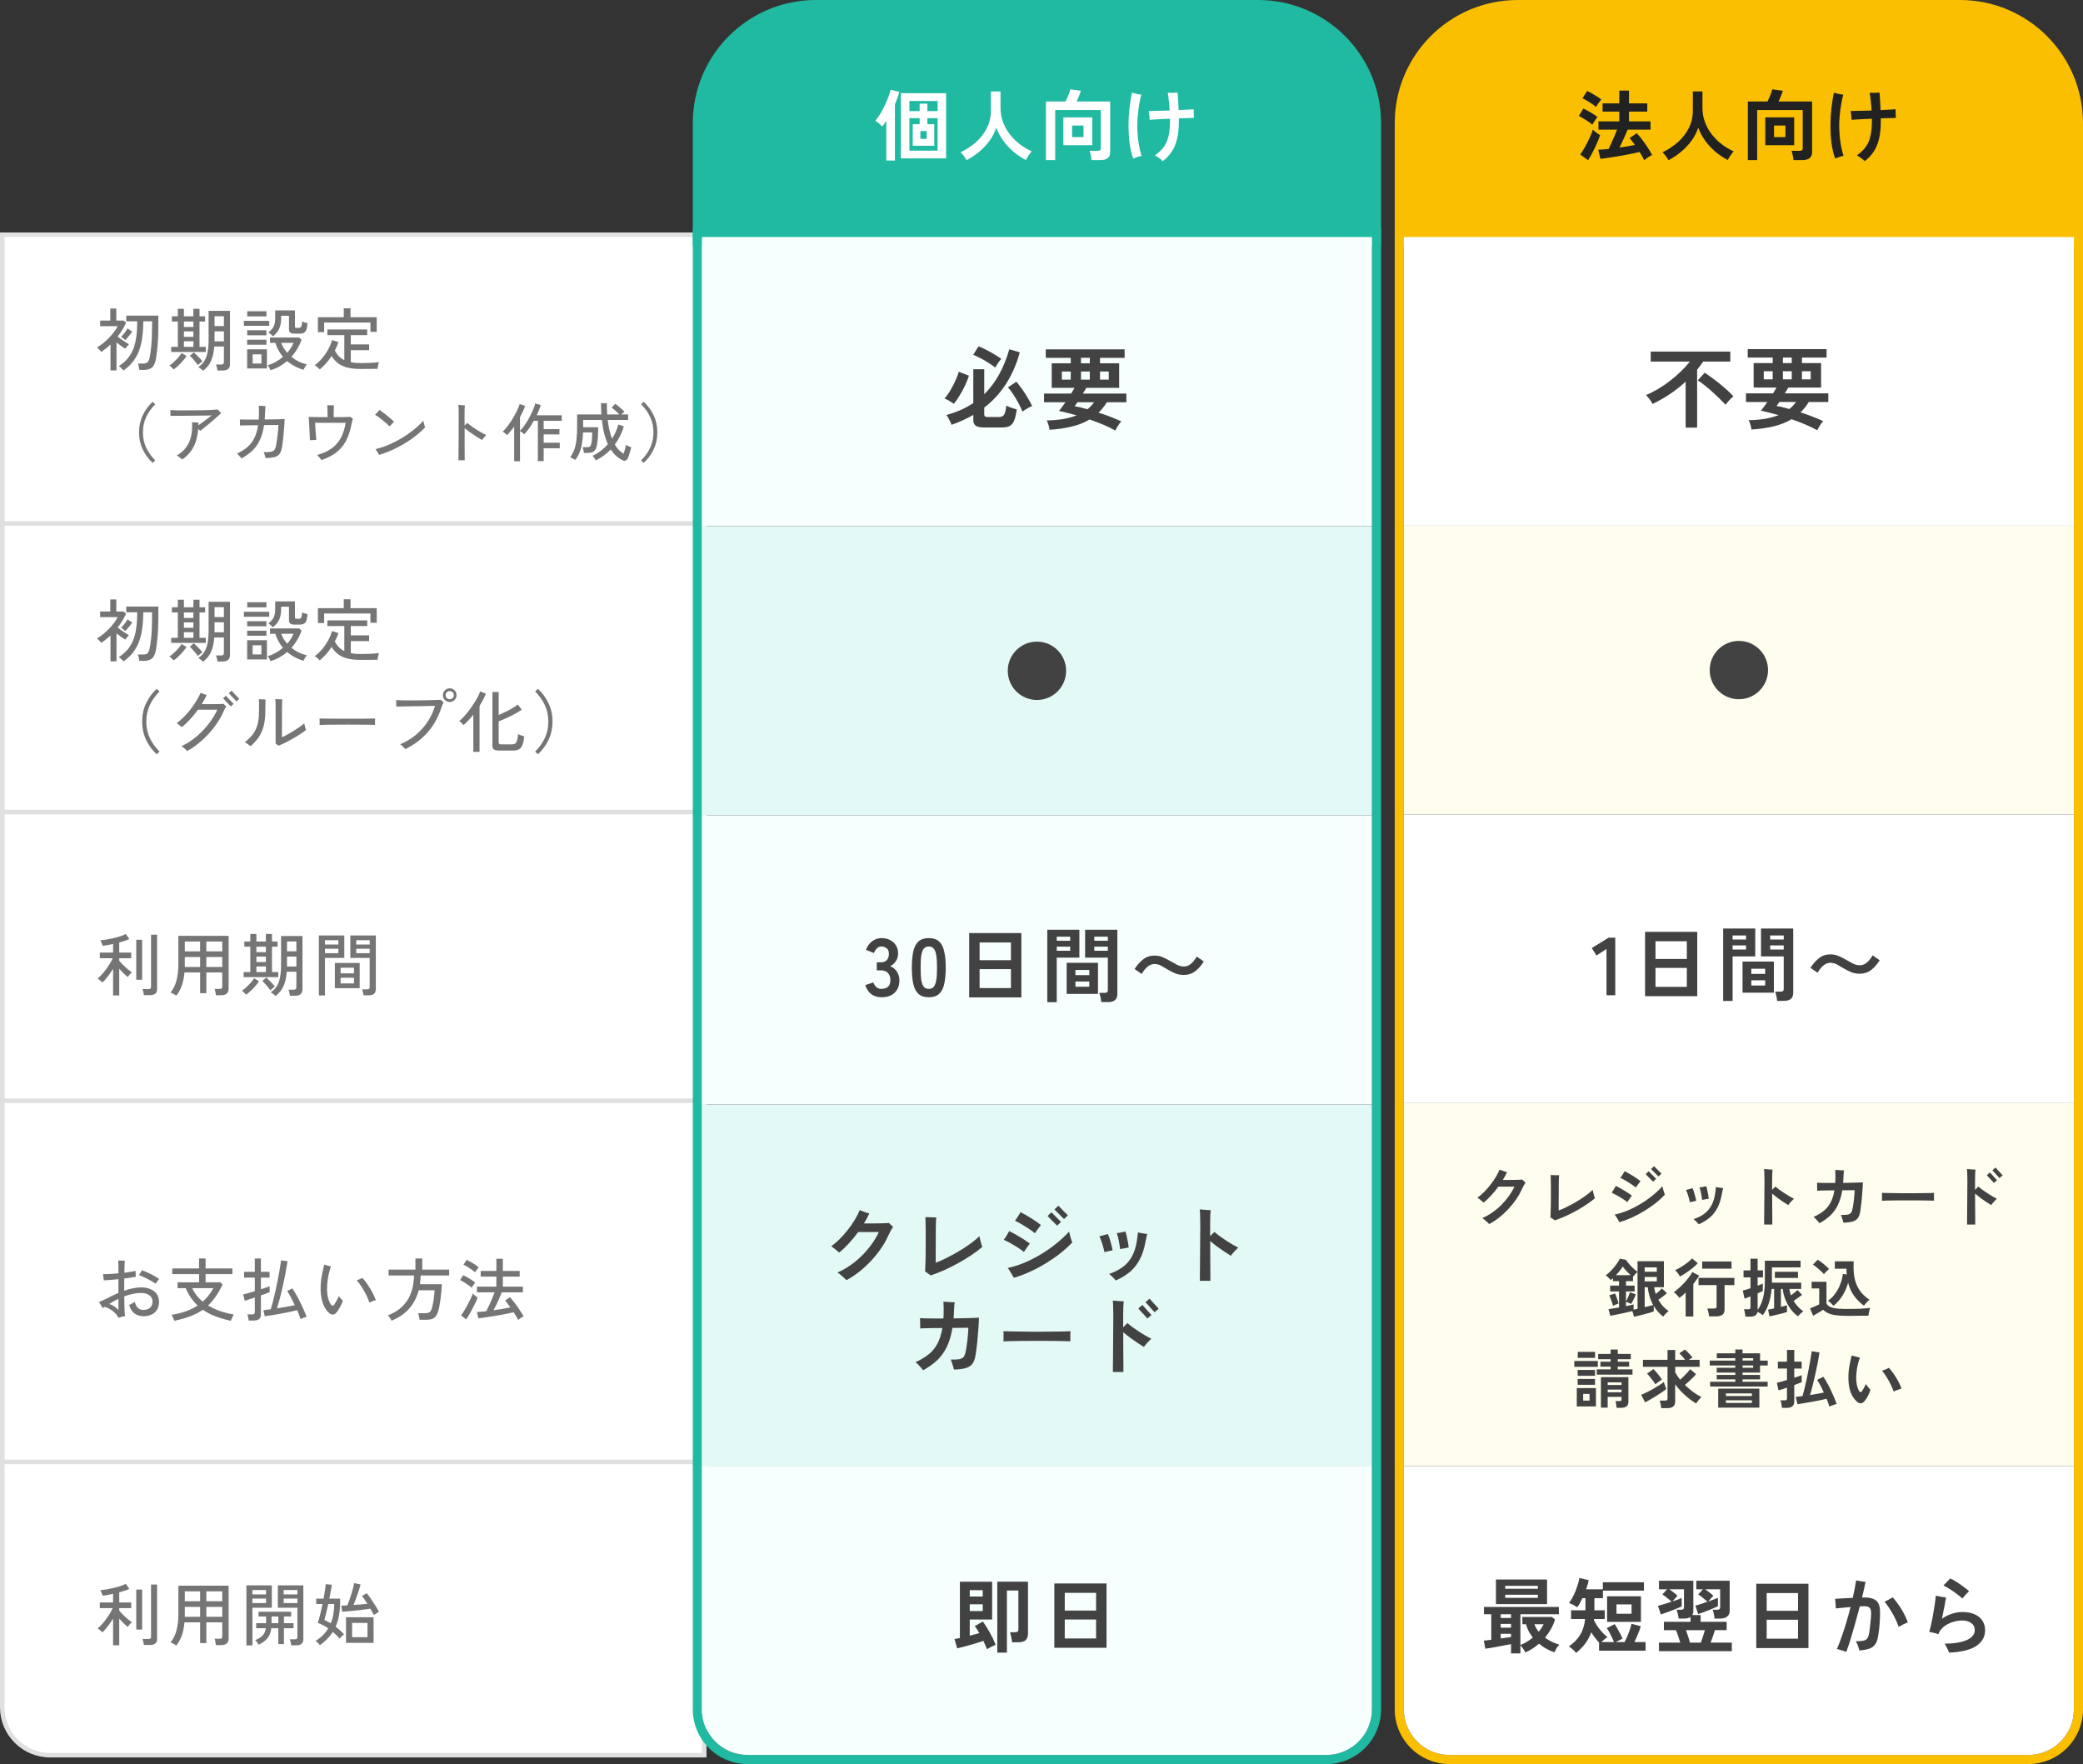 <?xml version="1.0" encoding="UTF-8"?>
<svg id="_レイヤー_1" data-name="レイヤー_1" xmlns="http://www.w3.org/2000/svg" width="457" height="387" version="1.1" viewBox="0 0 457 387">
  <rect x="0" y="0" width="457" height="387" fill="#333333" stroke="none"/>
  <!-- Generator: Adobe Illustrator 29.1.0, SVG Export Plug-In . SVG Version: 2.1.0 Build 142)  -->
  <defs>
    <style>
      .st0 {
        fill: #f9bf00;
      }

      .st1 {
        fill: #e3f9f5;
      }

      .st2 {
        fill: #1fbaa1;
      }

      .st3 {
        fill: #212121;
      }

      .st4 {
        fill: #757575;
      }

      .st5 {
        fill: #f6fffe;
      }

      .st6 {
        stroke: #e0e0e0;
      }

      .st6, .st7, .st8 {
        fill: none;
      }

      .st9 {
        fill: #fff;
      }

      .st10 {
        stroke: #424242;
      }

      .st10, .st7, .st8 {
        stroke-width: 2px;
      }

      .st10, .st11 {
        fill: #424242;
      }

      .st12 {
        fill: #fffeee;
      }

      .st7 {
        stroke: #1fbaa1;
      }

      .st8 {
        stroke: #f9bf00;
      }
    </style>
  </defs>
  <rect class="st9" x=".5" y="51.5" width="154" height="64.327"/>
  <rect class="st6" x=".5" y="51.5" width="154" height="64.327"/>
  <path class="st4" d="M27.075,81.289c-.04-.08-.125-.185-.255-.315-.12-.13-.25-.26-.39-.39-.14-.12-.26-.21-.36-.27.74-.47,1.365-1,1.875-1.59.51-.59.925-1.27,1.245-2.04.32-.77.55-1.66.69-2.67.15-1.02.225-2.195.225-3.525h-2.4v-1.245h7.035v2.37c0,1.66-.06,3.095-.18,4.305-.12,1.21-.23,2.115-.33,2.715-.11.65-.28,1.16-.51,1.53-.22.37-.51.625-.87.765-.36.15-.805.225-1.335.225h-.945c-.02-.2-.06-.445-.12-.735-.06-.28-.125-.5-.195-.66h1.2c.42,0,.725-.09.915-.27.19-.18.345-.535.465-1.065.11-.47.225-1.29.345-2.46.12-1.18.18-2.63.18-4.35v-.24c0-.16.005-.455.015-.885h-1.935c-.01,1.77-.15,3.32-.42,4.65-.27,1.32-.72,2.48-1.35,3.48-.62,1-1.485,1.89-2.595,2.67ZM24.24,81.259v-5.67c-.6.57-1.27,1.11-2.01,1.62-.06-.09-.15-.2-.27-.33-.12-.13-.245-.255-.375-.375-.12-.12-.22-.215-.3-.285.44-.25.885-.555,1.335-.915.45-.37.88-.765,1.29-1.185.42-.43.795-.865,1.125-1.305.33-.44.595-.86.795-1.26h-3.855v-1.23h2.22v-2.64h1.32v2.64h1.56l.6.465c-.26.55-.545,1.08-.855,1.59s-.65,1-1.02,1.47c.25.19.53.395.84.615.32.22.625.425.915.615.3.19.545.34.735.45-.07.06-.16.155-.27.285-.11.12-.215.245-.315.375-.1.13-.175.235-.225.315-.26-.17-.565-.375-.915-.615-.34-.25-.675-.505-1.005-.765v6.135h-1.32ZM27.48,74.614c-.06-.06-.15-.14-.27-.24-.12-.1-.24-.195-.36-.285-.12-.09-.22-.15-.3-.18.26-.24.52-.535.78-.885.27-.36.485-.685.645-.975l1.035.69c-.1.16-.245.365-.435.615-.19.24-.385.475-.585.705-.2.23-.37.415-.51.555ZM44.535,81.349c-.11-.13-.265-.275-.465-.435-.2-.15-.39-.28-.57-.39.59-.39,1.045-.855,1.365-1.395.33-.54.56-1.19.69-1.95.14-.76.21-1.655.21-2.685v-6.3h4.695v11.67c0,.46-.125.81-.375,1.05-.25.25-.655.375-1.215.375h-1.155c-.02-.2-.065-.43-.135-.69-.06-.26-.12-.47-.18-.63h1.14c.39,0,.585-.175.585-.525v-3.42h-2.115c-.09,1.24-.325,2.29-.705,3.15s-.97,1.585-1.77,2.175ZM37.56,77.209v-1.11h1.455v-5.565h-1.305v-1.14h1.305v-1.65h1.335v1.65h2.085v-1.65h1.335v1.65h1.23v1.14h-1.23v5.565h1.38v1.11h-7.59ZM38.1,81.049c-.1-.12-.25-.275-.45-.465-.2-.19-.365-.32-.495-.39.19-.11.41-.27.66-.48.25-.22.505-.46.765-.72.27-.27.515-.54.735-.81.22-.27.395-.515.525-.735l1.08.66c-.22.35-.5.72-.84,1.11-.33.38-.67.73-1.02,1.05-.35.33-.67.59-.96.78ZM47.055,74.884h2.07v-2.19h-2.055v1.8c0,.07-.005.135-.015.195v.195ZM47.07,71.539h2.055v-2.16h-2.055v2.16ZM43.41,80.104c-.13-.21-.3-.44-.51-.69-.21-.26-.425-.51-.645-.75-.22-.25-.425-.455-.615-.615l.885-.75c.18.15.39.345.63.585.24.24.475.485.705.735s.41.47.54.66c-.07.04-.175.115-.315.225-.13.1-.26.21-.39.33-.13.11-.225.2-.285.27ZM40.35,76.099h2.085v-1.23h-2.085v1.23ZM40.35,71.734h2.085v-1.2h-2.085v1.2ZM40.35,73.894h2.085v-1.185h-2.085v1.185ZM59.355,81.214c-.05-.14-.145-.33-.285-.57-.13-.24-.25-.41-.36-.51.65-.19,1.255-.445,1.815-.765.57-.32,1.09-.68,1.56-1.08-.39-.46-.725-.95-1.005-1.47-.28-.52-.505-1.055-.675-1.605h-1.17v-1.17h6.42l.51.495c-.52,1.42-1.26,2.67-2.22,3.75.48.39,1.005.73,1.575,1.02.58.28,1.18.49,1.8.63-.07.08-.16.195-.27.345-.1.16-.195.315-.285.465-.08.16-.135.285-.165.375-.71-.2-1.365-.465-1.965-.795-.6-.32-1.145-.695-1.635-1.125-.52.45-1.085.845-1.695,1.185-.61.34-1.26.615-1.95.825ZM59.865,73.789c-.12-.15-.275-.305-.465-.465-.18-.17-.355-.3-.525-.39.37-.29.66-.57.87-.84.22-.27.38-.585.48-.945.1-.36.15-.82.15-1.38v-1.665h4.335v3.495c0,.12.025.205.075.255.06.05.175.075.345.075h.435c.15,0,.27-.03.36-.09.1-.07.18-.205.24-.405s.1-.5.12-.9c.14.07.325.14.555.21.24.06.45.11.63.15-.05.64-.14,1.125-.27,1.455-.13.33-.32.555-.57.675-.24.12-.55.18-.93.18h-.915c-.52,0-.88-.07-1.08-.21-.2-.14-.3-.385-.3-.735v-2.985h-1.725v.585c0,.87-.14,1.615-.42,2.235-.27.61-.735,1.175-1.395,1.695ZM54.225,80.839v-4.215h4.335v4.215h-4.335ZM53.505,71.479v-1.095h5.565v1.095h-5.565ZM54.24,69.409v-1.125h4.215v1.125h-4.215ZM54.225,73.564v-1.11h4.23v1.11h-4.23ZM54.225,75.634v-1.095h4.23v1.095h-4.23ZM55.425,79.744h1.935v-2.01h-1.935v2.01ZM63.015,77.389c.62-.71,1.08-1.435,1.38-2.175h-2.7c.14.39.32.77.54,1.14.23.36.49.705.78,1.035ZM70.155,81.049c-.07-.09-.175-.2-.315-.33-.14-.12-.285-.24-.435-.36-.14-.11-.265-.185-.375-.225.57-.41,1.11-.915,1.62-1.515.52-.61.97-1.265,1.35-1.965.39-.7.67-1.385.84-2.055l1.395.45c-.09.31-.2.62-.33.93-.13.31-.28.62-.45.93.26.49.56.91.9,1.26.35.34.745.62,1.185.84v-5.49h-3.72v-1.245h8.745v1.245h-3.6v2.04h4.02v1.26h-4.02v2.64c.33.07.68.12,1.05.15.38.03.775.045,1.185.045.64,0,1.32-.015,2.04-.045.72-.04,1.355-.095,1.905-.165-.03.07-.07.205-.12.405-.05.19-.095.385-.135.585-.03.21-.05.37-.06.48-.51.01-1.095.015-1.755.015-.66.01-1.285.015-1.875.015-1.16,0-2.145-.1-2.955-.3-.81-.2-1.495-.51-2.055-.93-.55-.42-1.03-.955-1.44-1.605-.75,1.15-1.615,2.13-2.595,2.94ZM69.75,72.859v-3.27h5.67v-1.95h1.485v1.95h5.745v3.21h-1.38v-2.04h-10.155v2.1h-1.365ZM33.488,101.55c-.905-.84-1.629-1.825-2.17-2.954-.541-1.139-.812-2.389-.812-3.752s.271-2.609.812-3.738c.541-1.139,1.265-2.128,2.17-2.968l.574.56c-.849.84-1.512,1.769-1.988,2.786-.476,1.008-.714,2.128-.714,3.36s.238,2.357.714,3.374c.476,1.008,1.139,1.932,1.988,2.772l-.574.56ZM39.984,100.794c-.047-.047-.149-.131-.308-.252-.149-.112-.308-.234-.476-.364-.168-.122-.308-.21-.42-.266,1.185-.635,2.067-1.559,2.646-2.772.579-1.213.817-2.721.714-4.522.093.009.233.023.42.042.196.009.387.019.574.028h.392v.616c.299-.215.635-.457,1.008-.728.383-.28.747-.551,1.092-.812s.621-.471.826-.63c-.233.009-.597.019-1.092.028-.485,0-1.045.005-1.68.014s-1.288.019-1.96.028c-.663,0-1.297.005-1.904.014-.607,0-1.125.005-1.554.014h-.854c0-.084-.005-.205-.014-.364,0-.168-.005-.336-.014-.504v-.406c.243.019.616.037,1.12.056.504.009,1.087.014,1.75.014h2.086c.737-.009,1.456-.019,2.156-.028.7-.019,1.335-.042,1.904-.07s1.022-.061,1.358-.098c.103.084.229.215.378.392.159.177.285.313.378.406-.177.177-.411.397-.7.658-.289.261-.611.541-.966.84-.345.299-.7.602-1.064.91-.355.299-.695.579-1.022.84-.327.252-.607.467-.84.644-.047-.056-.112-.121-.196-.196-.075-.084-.154-.168-.238-.252-.112,1.559-.457,2.889-1.036,3.99-.579,1.101-1.4,2.011-2.464,2.73ZM52.99,100.57c-.056-.084-.149-.196-.28-.336-.121-.14-.247-.276-.378-.406-.131-.14-.247-.243-.35-.308.896-.42,1.657-.896,2.282-1.428.635-.541,1.143-1.199,1.526-1.974.392-.775.667-1.722.826-2.842-.569.009-1.12.019-1.652.028-.532.009-1.003.019-1.414.028-.401,0-.7.005-.896.014.009-.075.009-.201,0-.378,0-.187-.005-.369-.014-.546,0-.187-.005-.322-.014-.406.233.009.56.019.98.028h3.15c.019-.224.033-.453.042-.686.009-.243.014-.49.014-.742.009-.308.009-.621,0-.938-.009-.317-.019-.541-.028-.672.093.009.233.019.42.028.187.009.378.019.574.028s.35.019.462.028c-.009.093-.019.229-.028.406-.009.177-.019.364-.028.56-.009.196-.019.373-.028.532-.009.495-.037.975-.084,1.442.625-.009,1.223-.019,1.792-.028.569-.009,1.078-.019,1.526-.028.457-.019.807-.037,1.05-.056,0,.289-.014.658-.042,1.106-.028.448-.065.933-.112,1.456-.037.523-.084,1.05-.14,1.582-.056.523-.117,1.008-.182,1.456-.065.439-.135.803-.21,1.092-.121.495-.313.877-.574,1.148-.252.261-.611.443-1.078.546-.467.102-1.078.168-1.834.196-.019-.103-.051-.238-.098-.406-.047-.168-.098-.336-.154-.504s-.112-.299-.168-.392c.644,0,1.139-.023,1.484-.07.355-.056.616-.168.784-.336s.294-.42.378-.756c.075-.28.145-.635.21-1.064.075-.429.135-.882.182-1.358.056-.485.103-.938.14-1.358s.056-.761.056-1.022c-.224,0-.625.005-1.204.014-.579,0-1.227.005-1.946.014-.187,1.279-.49,2.366-.91,3.262-.411.896-.952,1.666-1.624,2.31-.663.635-1.465,1.213-2.408,1.736ZM70.532,100.92c-.056-.084-.145-.201-.266-.35-.112-.14-.233-.28-.364-.42-.121-.15-.229-.262-.322-.336,1.269-.345,2.329-.826,3.178-1.442.859-.625,1.535-1.4,2.03-2.324.495-.933.845-2.035,1.05-3.304-.121,0-.35.005-.686.014h-5.278c-.345-.009-.593-.014-.742-.014.009.149.023.397.042.742.019.345.042.723.07,1.134.028.401.056.779.084,1.134.028.345.051.597.07.756-.093,0-.233.005-.42.014-.187.009-.373.019-.56.028s-.327.019-.42.028c0-.159-.009-.406-.028-.742-.009-.345-.028-.733-.056-1.162-.019-.439-.042-.873-.07-1.302-.019-.439-.042-.826-.07-1.162-.019-.345-.037-.593-.056-.742.224,0,.551.005.98.014.429.009.919.019,1.47.028h1.708c0-.196-.005-.429-.014-.7,0-.28-.005-.56-.014-.84s-.019-.518-.028-.714c0-.205-.005-.331-.014-.378.084.009.229.019.434.028.215,0,.42.005.616.014h.406c0,.047-.005.173-.014.378,0,.196-.005.429-.014.7-.009.271-.019.541-.028.812v.7h1.54c.495-.009.924-.019,1.288-.028.373-.009.653-.019.84-.028.047.037.14.107.28.21.149.103.243.173.28.21-.056.149-.117.336-.182.56-.056.215-.103.425-.14.63-.261,1.419-.663,2.637-1.204,3.654-.541,1.008-1.251,1.853-2.128,2.534-.877.681-1.96,1.236-3.248,1.666ZM83.16,99.8c-.037-.084-.107-.215-.21-.392s-.21-.35-.322-.518c-.103-.177-.182-.299-.238-.364.924-.215,1.862-.523,2.814-.924.952-.401,1.89-.873,2.814-1.414.924-.551,1.797-1.153,2.618-1.806.831-.653,1.573-1.344,2.226-2.072.019.093.056.247.112.462.056.205.112.406.168.602.065.187.112.308.14.364-.831.877-1.797,1.708-2.898,2.492-1.092.775-2.254,1.47-3.486,2.086-1.232.607-2.478,1.101-3.738,1.484ZM85.456,93.542c-.159-.177-.369-.383-.63-.616-.261-.233-.546-.471-.854-.714-.299-.252-.597-.485-.896-.7-.299-.224-.565-.406-.798-.546.084-.075.196-.182.336-.322.14-.149.275-.294.406-.434.131-.14.215-.233.252-.28.224.149.481.336.77.56.299.215.597.448.896.7.308.243.593.481.854.714.271.233.49.439.658.616-.065.065-.163.168-.294.308-.131.131-.261.266-.392.406l-.308.308ZM100.59,100.976v-1.008c.009-.448.014-.961.014-1.54.009-.579.014-1.195.014-1.848v-1.974c.009-.663.014-1.293.014-1.89v-1.582c0-.541-.005-1.013-.014-1.414-.009-.401-.028-.7-.056-.896.103.009.247.023.434.042.187.009.373.019.56.028s.331.019.434.028c-.019.168-.037.42-.056.756-.009.327-.014.742-.014,1.246v.994c0,.429.005.91.014,1.442.103-.103.205-.21.308-.322.112-.112.201-.201.266-.266.383.317.817.649,1.302.994.495.336.994.653,1.498.952.504.289.957.537,1.358.742-.149.149-.317.331-.504.546-.187.215-.327.387-.42.518-.345-.205-.747-.448-1.204-.728-.457-.289-.915-.597-1.372-.924-.457-.327-.868-.639-1.232-.938v4.144c.009.663.014,1.251.014,1.764.009.504.014.882.014,1.134h-1.372ZM112.812,101.186v-7.616c-.261.373-.527.719-.798,1.036s-.532.597-.784.84c-.121-.131-.275-.271-.462-.42-.177-.149-.336-.271-.476-.364.271-.224.555-.527.854-.91.308-.383.611-.803.91-1.26.308-.457.593-.924.854-1.4.271-.476.499-.924.686-1.344.196-.429.336-.798.42-1.106l1.19.406c-.121.383-.28.784-.476,1.204-.196.42-.411.845-.644,1.274v2.982c.261-.243.532-.555.812-.938.28-.383.555-.798.826-1.246.271-.448.518-.905.742-1.372.233-.467.434-.91.602-1.33.168-.429.289-.803.364-1.12l1.204.364c-.103.355-.229.723-.378,1.106-.149.373-.317.751-.504,1.134h5.488v1.204h-3.962v1.834h3.458v1.162h-3.458v1.82h3.528v1.204h-3.528v2.828h-1.274v-8.848h-.882c-.327.579-.672,1.129-1.036,1.652-.364.513-.723.952-1.078,1.316-.103-.121-.243-.247-.42-.378-.177-.131-.345-.238-.504-.322v6.608h-1.274ZM130.718,100.99c-.065-.131-.177-.304-.336-.518-.149-.215-.28-.374-.392-.476.663-.308,1.274-.677,1.834-1.106.569-.439,1.083-.919,1.54-1.442-.299-.663-.565-1.428-.798-2.296-.224-.877-.397-1.885-.518-3.024h-4.102v1.596h3.29c0,.737-.023,1.465-.07,2.184-.037.709-.107,1.311-.21,1.806-.121.625-.341,1.055-.658,1.288-.308.233-.765.35-1.372.35h-.812c-.019-.168-.056-.383-.112-.644s-.112-.462-.168-.602h.896c.383,0,.63-.056.742-.168.112-.121.201-.341.266-.658.065-.289.112-.653.14-1.092.037-.439.056-.877.056-1.316h-2.016c-.037,1.008-.126,1.881-.266,2.618-.131.728-.317,1.367-.56,1.918-.233.541-.527,1.036-.882,1.484-.075-.056-.196-.126-.364-.21-.159-.084-.313-.164-.462-.238-.149-.075-.252-.122-.308-.14.373-.467.672-.999.896-1.596.224-.607.387-1.325.49-2.156.103-.831.154-1.829.154-2.996v-2.632h5.32c-.019-.383-.037-.779-.056-1.19-.009-.42-.014-.849-.014-1.288h1.274c0,.877.028,1.703.084,2.478h2.646c-.252-.28-.532-.555-.84-.826-.308-.28-.588-.504-.84-.672l.784-.84c.215.14.453.317.714.532s.509.434.742.658c.243.215.429.401.56.56-.065.047-.163.131-.294.252-.131.112-.252.224-.364.336h1.47v1.204h-4.466c.093.831.219,1.587.378,2.268.168.681.355,1.297.56,1.848.308-.476.579-.975.812-1.498.233-.523.425-1.059.574-1.61l1.218.406c-.467,1.493-1.129,2.819-1.988,3.976.28.476.583.882.91,1.218.327.327.663.597,1.008.812.112-.299.215-.63.308-.994.103-.373.173-.691.21-.952.065.047.173.107.322.182.149.065.303.131.462.196.168.056.294.098.378.126-.056.28-.131.579-.224.896-.084.317-.177.621-.28.91-.093.289-.191.532-.294.728-.121.224-.289.364-.504.42-.205.056-.434.014-.686-.126-.429-.224-.859-.523-1.288-.896-.429-.383-.835-.864-1.218-1.442-.952,1.008-2.044,1.806-3.276,2.394ZM141.232,101.55l-.574-.56c.859-.84,1.521-1.764,1.988-2.772.476-1.017.714-2.142.714-3.374s-.238-2.352-.714-3.36c-.467-1.017-1.129-1.946-1.988-2.786l.574-.56c.905.84,1.629,1.829,2.17,2.968.541,1.129.812,2.375.812,3.738s-.271,2.613-.812,3.752c-.541,1.129-1.265,2.114-2.17,2.954Z"/>
  <rect class="st9" x=".5" y="114.827" width="154" height="64.327"/>
  <rect class="st6" x=".5" y="114.827" width="154" height="64.327"/>
  <path class="st4" d="M27.075,145.116c-.04-.08-.125-.185-.255-.315-.12-.13-.25-.26-.39-.39-.14-.12-.26-.21-.36-.27.74-.47,1.365-1,1.875-1.59.51-.59.925-1.27,1.245-2.04s.55-1.66.69-2.67c.15-1.02.225-2.195.225-3.525h-2.4v-1.245h7.035v2.37c0,1.66-.06,3.095-.18,4.305-.12,1.21-.23,2.115-.33,2.715-.11.65-.28,1.16-.51,1.53-.22.37-.51.625-.87.765-.36.15-.805.225-1.335.225h-.945c-.02-.2-.06-.445-.12-.735-.06-.28-.125-.5-.195-.66h1.2c.42,0,.725-.09.915-.27.19-.18.345-.535.465-1.065.11-.47.225-1.29.345-2.46.12-1.18.18-2.63.18-4.35v-.24c0-.16.005-.455.015-.885h-1.935c-.01,1.77-.15,3.32-.42,4.65-.27,1.32-.72,2.48-1.35,3.48-.62,1-1.485,1.89-2.595,2.67ZM24.24,145.086v-5.67c-.6.57-1.27,1.11-2.01,1.62-.06-.09-.15-.2-.27-.33-.12-.13-.245-.255-.375-.375-.12-.12-.22-.215-.3-.285.44-.25.885-.555,1.335-.915.45-.37.88-.765,1.29-1.185.42-.43.795-.865,1.125-1.305.33-.44.595-.86.795-1.26h-3.855v-1.23h2.22v-2.64h1.32v2.64h1.56l.6.465c-.26.55-.545,1.08-.855,1.59-.31.51-.65,1-1.02,1.47.25.19.53.395.84.615.32.22.625.425.915.615.3.19.545.34.735.45-.07.06-.16.155-.27.285-.11.12-.215.245-.315.375-.1.13-.175.235-.225.315-.26-.17-.565-.375-.915-.615-.34-.25-.675-.505-1.005-.765v6.135h-1.32ZM27.48,138.441c-.06-.06-.15-.14-.27-.24-.12-.1-.24-.195-.36-.285-.12-.09-.22-.15-.3-.18.26-.24.52-.535.78-.885.27-.36.485-.685.645-.975l1.035.69c-.1.16-.245.365-.435.615-.19.24-.385.475-.585.705-.2.23-.37.415-.51.555ZM44.535,145.176c-.11-.13-.265-.275-.465-.435-.2-.15-.39-.28-.57-.39.59-.39,1.045-.855,1.365-1.395.33-.54.56-1.19.69-1.95.14-.76.21-1.655.21-2.685v-6.3h4.695v11.67c0,.46-.125.81-.375,1.05-.25.25-.655.375-1.215.375h-1.155c-.02-.2-.065-.43-.135-.69-.06-.26-.12-.47-.18-.63h1.14c.39,0,.585-.175.585-.525v-3.42h-2.115c-.09,1.24-.325,2.29-.705,3.15-.38.86-.97,1.585-1.77,2.175ZM37.56,141.036v-1.11h1.455v-5.565h-1.305v-1.14h1.305v-1.65h1.335v1.65h2.085v-1.65h1.335v1.65h1.23v1.14h-1.23v5.565h1.38v1.11h-7.59ZM38.1,144.876c-.1-.12-.25-.275-.45-.465-.2-.19-.365-.32-.495-.39.19-.11.41-.27.66-.48.25-.22.505-.46.765-.72.27-.27.515-.54.735-.81.22-.27.395-.515.525-.735l1.08.66c-.22.35-.5.72-.84,1.11-.33.38-.67.73-1.02,1.05-.35.33-.67.59-.96.78ZM47.055,138.711h2.07v-2.19h-2.055v1.8c0,.07-.005.135-.015.195v.195ZM47.07,135.366h2.055v-2.16h-2.055v2.16ZM43.41,143.931c-.13-.21-.3-.44-.51-.69-.21-.26-.425-.51-.645-.75-.22-.25-.425-.455-.615-.615l.885-.75c.18.15.39.345.63.585.24.24.475.485.705.735s.41.47.54.66c-.07.04-.175.115-.315.225-.13.1-.26.21-.39.33-.13.11-.225.2-.285.27ZM40.35,139.926h2.085v-1.23h-2.085v1.23ZM40.35,135.561h2.085v-1.2h-2.085v1.2ZM40.35,137.721h2.085v-1.185h-2.085v1.185ZM59.355,145.041c-.05-.14-.145-.33-.285-.57-.13-.24-.25-.41-.36-.51.65-.19,1.255-.445,1.815-.765.57-.32,1.09-.68,1.56-1.08-.39-.46-.725-.95-1.005-1.47-.28-.52-.505-1.055-.675-1.605h-1.17v-1.17h6.42l.51.495c-.52,1.42-1.26,2.67-2.22,3.75.48.39,1.005.73,1.575,1.02.58.28,1.18.49,1.8.63-.07.08-.16.195-.27.345-.1.16-.195.315-.285.465-.08.16-.135.285-.165.375-.71-.2-1.365-.465-1.965-.795-.6-.32-1.145-.695-1.635-1.125-.52.45-1.085.845-1.695,1.185s-1.26.615-1.95.825ZM59.865,137.616c-.12-.15-.275-.305-.465-.465-.18-.17-.355-.3-.525-.39.37-.29.66-.57.87-.84.22-.27.38-.585.48-.945.1-.36.15-.82.15-1.38v-1.665h4.335v3.495c0,.12.025.205.075.255.06.05.175.075.345.075h.435c.15,0,.27-.03.36-.09.1-.07.18-.205.24-.405s.1-.5.12-.9c.14.07.325.14.555.21.24.06.45.11.63.15-.05.64-.14,1.125-.27,1.455-.13.33-.32.555-.57.675-.24.12-.55.18-.93.18h-.915c-.52,0-.88-.07-1.08-.21-.2-.14-.3-.385-.3-.735v-2.985h-1.725v.585c0,.87-.14,1.615-.42,2.235-.27.61-.735,1.175-1.395,1.695ZM54.225,144.666v-4.215h4.335v4.215h-4.335ZM53.505,135.306v-1.095h5.565v1.095h-5.565ZM54.24,133.236v-1.125h4.215v1.125h-4.215ZM54.225,137.391v-1.11h4.23v1.11h-4.23ZM54.225,139.461v-1.095h4.23v1.095h-4.23ZM55.425,143.571h1.935v-2.01h-1.935v2.01ZM63.015,141.216c.62-.71,1.08-1.435,1.38-2.175h-2.7c.14.39.32.77.54,1.14.23.36.49.705.78,1.035ZM70.155,144.876c-.07-.09-.175-.2-.315-.33-.14-.12-.285-.24-.435-.36-.14-.11-.265-.185-.375-.225.57-.41,1.11-.915,1.62-1.515.52-.61.97-1.265,1.35-1.965.39-.7.67-1.385.84-2.055l1.395.45c-.09.31-.2.62-.33.93-.13.31-.28.62-.45.93.26.49.56.91.9,1.26.35.34.745.62,1.185.84v-5.49h-3.72v-1.245h8.745v1.245h-3.6v2.04h4.02v1.26h-4.02v2.64c.33.07.68.12,1.05.15.38.03.775.045,1.185.045.64,0,1.32-.015,2.04-.045.72-.04,1.355-.095,1.905-.165-.03.07-.07.205-.12.405-.05.19-.095.385-.135.585-.03.21-.05.37-.06.48-.51.01-1.095.015-1.755.015-.66.01-1.285.015-1.875.015-1.16,0-2.145-.1-2.955-.3-.81-.2-1.495-.51-2.055-.93-.55-.42-1.03-.955-1.44-1.605-.75,1.15-1.615,2.13-2.595,2.94ZM69.75,136.686v-3.27h5.67v-1.95h1.485v1.95h5.745v3.21h-1.38v-2.04h-10.155v2.1h-1.365ZM34.38,165.476c-.97-.9-1.745-1.955-2.325-3.165-.58-1.22-.87-2.56-.87-4.02s.29-2.795.87-4.005c.58-1.22,1.355-2.28,2.325-3.18l.615.6c-.91.9-1.62,1.895-2.13,2.985-.51,1.08-.765,2.28-.765,3.6s.255,2.525.765,3.615c.51,1.08,1.22,2.07,2.13,2.97l-.615.6ZM41.055,164.756c-.06-.07-.17-.18-.33-.33-.15-.14-.31-.285-.48-.435-.17-.14-.305-.245-.405-.315.84-.38,1.655-.865,2.445-1.455.8-.59,1.545-1.245,2.235-1.965.69-.73,1.305-1.485,1.845-2.265.54-.78.975-1.545,1.305-2.295h-4.23c-.55.75-1.13,1.455-1.74,2.115-.61.66-1.215,1.235-1.815,1.725-.13-.12-.315-.275-.555-.465-.23-.2-.415-.345-.555-.435.49-.35.985-.775,1.485-1.275.51-.51,1-1.06,1.47-1.65.47-.6.9-1.215,1.29-1.845.4-.64.73-1.265.99-1.875.1.04.235.095.405.165.18.06.355.12.525.18.18.06.315.105.405.135-.16.34-.33.68-.51,1.02-.18.33-.375.66-.585.99h2.22c.42-.01.815-.015,1.185-.015.37-.01.68-.02.93-.03.25-.01.405-.02.465-.03.03.04.085.1.165.18l.27.24c.09.07.145.115.165.135-.1.16-.225.375-.375.645-.14.27-.275.55-.405.84-.35.78-.8,1.565-1.35,2.355-.54.79-1.155,1.555-1.845,2.295-.69.74-1.425,1.425-2.205,2.055-.78.62-1.585,1.155-2.415,1.605ZM51.87,153.866c-.04-.06-.14-.175-.3-.345s-.34-.355-.54-.555c-.19-.21-.365-.395-.525-.555-.16-.17-.265-.28-.315-.33l.615-.57c.05.06.155.175.315.345s.335.36.525.57c.2.2.38.385.54.555.16.16.265.265.315.315l-.63.57ZM50.64,154.976c-.05-.06-.155-.17-.315-.33-.16-.17-.34-.355-.54-.555-.19-.21-.365-.4-.525-.57s-.265-.28-.315-.33l.63-.555c.05.06.15.175.3.345.16.16.335.345.525.555.2.2.38.385.54.555s.265.28.315.33l-.615.555ZM61.125,163.586c-.07-.06-.18-.14-.33-.24-.15-.1-.26-.17-.33-.21v-7.53c0-.58-.005-1.055-.015-1.425-.01-.38-.02-.65-.03-.81.1,0,.25.005.45.015s.4.02.6.03c.21,0,.365.005.465.015-.01.15-.025.395-.045.735-.02.33-.03.815-.03,1.455v6.12c.35-.15.75-.35,1.2-.6.46-.26.925-.535,1.395-.825.47-.29.91-.58,1.32-.87.41-.29.74-.545.99-.765.02.11.05.27.09.48.05.2.1.395.15.585.05.19.09.325.12.405-.35.28-.77.58-1.26.9-.49.32-1.015.64-1.575.96-.55.32-1.1.62-1.65.9-.55.27-1.055.495-1.515.675ZM54.975,163.706c-.13-.12-.325-.27-.585-.45-.26-.19-.48-.335-.66-.435.53-.42.985-.845,1.365-1.275.39-.44.715-.92.975-1.44.26-.52.45-1.125.57-1.815.13-.69.195-1.505.195-2.445v-1.815c0-.29-.01-.51-.03-.66.12.01.275.025.465.045.2.01.39.02.57.03.19.01.335.02.435.03-.01.19-.025.485-.045.885-.01.4-.015.9-.015,1.5,0,1.31-.12,2.435-.36,3.375-.24.94-.6,1.765-1.08,2.475-.48.7-1.08,1.365-1.8,1.995ZM70.125,159.041v-1.005c0-.19-.005-.33-.015-.42.25.01.625.02,1.125.03.5,0,1.08.005,1.74.015.67,0,1.375.005,2.115.015h4.35c.66-.01,1.24-.02,1.74-.03.5-.01.87-.02,1.11-.03v.33c0,.18-.005.385-.015.615,0,.22.005.375.015.465-.31-.01-.77-.02-1.38-.03-.61-.01-1.31-.015-2.1-.015-.78-.01-1.595-.015-2.445-.015s-1.68.005-2.49.015c-.81,0-1.545.005-2.205.015-.65.01-1.165.025-1.545.045ZM88.935,164.336c-.07-.09-.18-.205-.33-.345-.14-.15-.285-.295-.435-.435s-.27-.235-.36-.285c1.3-.54,2.455-1.235,3.465-2.085,1.01-.85,1.865-1.815,2.565-2.895.71-1.08,1.245-2.225,1.605-3.435-.22,0-.55.005-.99.015-.43.01-.925.02-1.485.03s-1.145.02-1.755.03c-.6.01-1.18.02-1.74.03-.56.01-1.065.02-1.515.03-.44,0-.775.005-1.005.015,0-.1-.005-.24-.015-.42,0-.19-.005-.375-.015-.555,0-.19-.005-.335-.015-.435v-.015c.32.02.75.04,1.29.06.54.01,1.14.015,1.8.015s1.335-.005,2.025-.015c.69-.01,1.345-.02,1.965-.03.62-.01,1.165-.025,1.635-.045.48-.02.825-.035,1.035-.045.08.05.195.14.345.27.16.12.27.205.33.255-.06.11-.125.25-.195.42-.06.17-.14.37-.24.6-.67,2.14-1.68,3.985-3.03,5.535-1.34,1.54-2.985,2.785-4.935,3.735ZM98.67,154.001c-.41,0-.765-.145-1.065-.435-.29-.3-.435-.655-.435-1.065,0-.42.145-.775.435-1.065.3-.29.655-.435,1.065-.435s.76.145,1.05.435c.3.29.45.645.45,1.065,0,.41-.15.765-.45,1.065-.29.29-.64.435-1.05.435ZM98.67,153.401c.25,0,.46-.085.63-.255.18-.18.27-.395.27-.645s-.09-.46-.27-.63c-.17-.18-.38-.27-.63-.27s-.465.09-.645.27c-.17.17-.255.38-.255.63s.085.465.255.645c.18.17.395.255.645.255ZM109.485,164.651c-.54,0-.92-.085-1.14-.255-.21-.17-.315-.455-.315-.855v-11.73h1.38v5.04c.49-.21,1-.445,1.53-.705.53-.26,1.03-.525,1.5-.795.47-.28.85-.545,1.14-.795l.9,1.125c-.38.27-.86.565-1.44.885-.58.32-1.19.63-1.83.93-.64.29-1.24.54-1.8.75v4.62c0,.15.035.26.105.33.08.07.23.105.45.105h2.325c.32,0,.565-.06.735-.18.18-.13.315-.355.405-.675.1-.33.18-.79.24-1.38.19.09.42.18.69.27.27.09.49.16.66.21-.09.83-.23,1.47-.42,1.92-.18.45-.43.76-.75.93-.31.17-.715.255-1.215.255h-3.15ZM103.845,164.951v-8.16c-.35.44-.705.855-1.065,1.245s-.715.73-1.065,1.02c-.09-.11-.24-.26-.45-.45-.2-.2-.37-.34-.51-.42.32-.25.665-.58,1.035-.99s.74-.855,1.11-1.335c.37-.49.72-.99,1.05-1.5.33-.51.615-.995.855-1.455.25-.46.43-.865.54-1.215l1.26.48c-.36.89-.825,1.785-1.395,2.685v10.095h-1.365ZM118.02,165.476l-.615-.6c.92-.9,1.63-1.89,2.13-2.97.51-1.09.765-2.295.765-3.615s-.255-2.52-.765-3.6c-.5-1.09-1.21-2.085-2.13-2.985l.615-.6c.97.9,1.745,1.96,2.325,3.18.58,1.21.87,2.545.87,4.005s-.29,2.8-.87,4.02c-.58,1.21-1.355,2.265-2.325,3.165Z"/>
  <rect class="st9" x=".5" y="178.155" width="154" height="64.327"/>
  <rect class="st6" x=".5" y="178.155" width="154" height="64.327"/>
  <path class="st4" d="M24.81,218.384v-5.835c-.36.58-.755,1.145-1.185,1.695-.42.55-.805.985-1.155,1.305-.06-.08-.16-.175-.3-.285-.13-.12-.265-.235-.405-.345-.14-.11-.255-.19-.345-.24.28-.23.575-.515.885-.855.32-.35.63-.73.93-1.14.31-.42.595-.84.855-1.26.26-.43.47-.83.63-1.2h-2.82v-1.245h2.91v-1.89c-.41.1-.815.185-1.215.255-.39.06-.75.11-1.08.15-.02-.1-.06-.23-.12-.39-.06-.17-.13-.33-.21-.48-.07-.16-.13-.27-.18-.33.38-.03.825-.085,1.335-.165.52-.09,1.05-.2,1.59-.33.54-.13,1.045-.27,1.515-.42.48-.16.865-.32,1.155-.48l.78,1.11c-.28.13-.61.26-.99.39-.38.12-.79.24-1.23.36v2.22h2.625v1.245h-2.625v.525c.2.26.455.55.765.87.32.32.655.63,1.005.93.36.3.695.56,1.005.78-.07.05-.17.14-.3.27-.12.13-.24.265-.36.405-.11.14-.19.255-.24.345-.3-.24-.615-.52-.945-.84-.33-.32-.64-.65-.93-.99v5.865h-1.35ZM31.56,218.309c-.01-.18-.05-.41-.12-.69-.06-.27-.12-.48-.18-.63h1.305c.2,0,.345-.035.435-.105.09-.07.135-.2.135-.39v-11.445h1.335v11.895c0,.47-.13.815-.39,1.035-.26.22-.665.33-1.215.33h-1.305ZM29.895,214.934v-8.775h1.29v8.775h-1.29ZM38.7,218.429c-.16-.11-.375-.24-.645-.39-.27-.14-.485-.235-.645-.285.6-.73,1.035-1.61,1.305-2.64.28-1.04.42-2.255.42-3.645v-6.165h11.025v11.61c0,.46-.135.81-.405,1.05-.27.25-.69.375-1.26.375h-1.125c-.02-.2-.06-.445-.12-.735-.05-.28-.105-.5-.165-.66h1.11c.21,0,.355-.035.435-.105.09-.08.135-.215.135-.405v-3.09h-3.495v4.545h-1.365v-4.545h-3.435c-.09,1.05-.275,1.985-.555,2.805-.28.81-.685,1.57-1.215,2.28ZM45.27,212.129h3.495v-2.175h-3.495v2.175ZM45.27,208.709h3.495v-2.16h-3.495v2.16ZM40.545,212.129h3.36v-2.175h-3.36v2.175ZM40.545,208.709h3.36v-2.16h-3.36v2.16ZM60.435,218.504c-.11-.13-.265-.275-.465-.435-.2-.15-.39-.28-.57-.39.59-.39,1.045-.855,1.365-1.395.33-.54.56-1.19.69-1.95.14-.76.21-1.655.21-2.685v-6.3h4.695v11.67c0,.46-.125.81-.375,1.05-.25.25-.655.375-1.215.375h-1.155c-.02-.2-.065-.43-.135-.69-.06-.26-.12-.47-.18-.63h1.14c.39,0,.585-.175.585-.525v-3.42h-2.115c-.09,1.24-.325,2.29-.705,3.15-.38.86-.97,1.585-1.77,2.175ZM53.46,214.364v-1.11h1.455v-5.565h-1.305v-1.14h1.305v-1.65h1.335v1.65h2.085v-1.65h1.335v1.65h1.23v1.14h-1.23v5.565h1.38v1.11h-7.59ZM54,218.204c-.1-.12-.25-.275-.45-.465s-.365-.32-.495-.39c.19-.11.41-.27.66-.48.25-.22.505-.46.765-.72.27-.27.515-.54.735-.81.22-.27.395-.515.525-.735l1.08.66c-.22.35-.5.72-.84,1.11-.33.38-.67.73-1.02,1.05-.35.33-.67.59-.96.78ZM62.955,212.039h2.07v-2.19h-2.055v1.8c0,.07-.005.135-.015.195v.195ZM62.97,208.694h2.055v-2.16h-2.055v2.16ZM59.31,217.259c-.13-.21-.3-.44-.51-.69-.21-.26-.425-.51-.645-.75-.22-.25-.425-.455-.615-.615l.885-.75c.18.15.39.345.63.585.24.24.475.485.705.735.23.25.41.47.54.66-.07.04-.175.115-.315.225-.13.1-.26.21-.39.33-.13.11-.225.2-.285.27ZM56.25,213.254h2.085v-1.23h-2.085v1.23ZM56.25,208.889h2.085v-1.2h-2.085v1.2ZM56.25,211.049h2.085v-1.185h-2.085v1.185ZM79.755,218.354c-.02-.19-.06-.42-.12-.69-.06-.27-.12-.475-.18-.615h1.08c.21,0,.355-.035.435-.105.09-.08.135-.21.135-.39v-6.405h-4.245v-4.92h5.595v11.76c0,.46-.125.8-.375,1.02-.24.23-.635.345-1.185.345h-1.14ZM69.96,218.384v-13.155h5.58v4.92h-4.245v8.235h-1.335ZM73.47,216.794v-5.535h5.445v5.535h-5.445ZM74.73,215.744h2.94v-1.245h-2.94v1.245ZM74.73,213.539h2.94v-1.23h-2.94v1.23ZM71.295,209.114h2.94v-.975h-2.94v.975ZM78.165,209.114h2.94v-.975h-2.94v.975ZM71.295,207.209h2.94v-.945h-2.94v.945ZM78.165,207.209h2.94v-.945h-2.94v.945Z"/>
  <rect class="st9" x=".5" y="241.482" width="154" height="80.24"/>
  <rect class="st6" x=".5" y="241.482" width="154" height="80.24"/>
  <path class="st4" d="M25.995,289.112c-.18-.39-.44-.75-.78-1.08-.34-.34-.715-.625-1.125-.855-.4-.24-.785-.4-1.155-.48-.07.05-.145.1-.225.15-.07.04-.14.085-.21.135-.04-.11-.11-.25-.21-.42-.1-.17-.205-.34-.315-.51-.1-.18-.185-.315-.255-.405.51-.21,1.09-.475,1.74-.795.38-.2.78-.405,1.2-.615s.86-.41,1.32-.6v-3.015c-.57.06-1.135.115-1.695.165-.56.04-1.07.07-1.53.09,0-.1-.01-.24-.03-.42s-.045-.355-.075-.525c-.02-.18-.04-.315-.06-.405.44,0,.96-.015,1.56-.045s1.21-.075,1.83-.135v-.825c0-1.06-.015-1.73-.045-2.01.13.01.29.02.48.03.19.01.375.015.555.015h.405c-.01.13-.025.425-.045.885-.01.45-.025,1.04-.045,1.77.48-.06.93-.125,1.35-.195.43-.07.8-.14,1.11-.21v.405c.01.17.02.34.03.51.01.17.02.295.03.375-.34.06-.73.125-1.17.195-.43.06-.885.12-1.365.18,0,.4-.005.825-.015,1.275v1.41c.62-.22,1.245-.395,1.875-.525.63-.14,1.245-.21,1.845-.21.77,0,1.45.13,2.04.39.59.25,1.05.61,1.38,1.08.33.47.495,1.03.495,1.68,0,.69-.145,1.275-.435,1.755-.29.47-.695.825-1.215,1.065-.51.24-1.095.36-1.755.36-.74,0-1.395-.2-1.965-.6-.56-.41-.95-1.035-1.17-1.875.19-.1.41-.21.66-.33.25-.13.44-.245.57-.345.27,1.18.905,1.77,1.905,1.77.35,0,.675-.065.975-.195s.54-.33.72-.6c.19-.28.285-.63.285-1.05,0-.59-.235-1.05-.705-1.38-.47-.33-1.075-.495-1.815-.495-.61,0-1.23.07-1.86.21-.62.13-1.23.31-1.83.54.02.95.04,1.82.06,2.61.03.78.07,1.355.12,1.725-.2.02-.455.07-.765.15-.3.09-.525.165-.675.225ZM34.17,281.642c-.32-.23-.695-.465-1.125-.705-.42-.24-.855-.465-1.305-.675-.44-.22-.86-.4-1.26-.54.11-.13.23-.305.36-.525.13-.23.225-.405.285-.525.42.14.855.315,1.305.525.45.2.89.42,1.32.66s.815.485,1.155.735c-.11.12-.245.295-.405.525-.16.22-.27.395-.33.525ZM25.98,287.387v-2.445c-.77.37-1.455.75-2.055,1.14.38.08.75.245,1.11.495.36.24.675.51.945.81ZM38.235,289.757c-.03-.1-.08-.235-.15-.405-.07-.17-.145-.34-.225-.51-.08-.17-.15-.3-.21-.39,1.21-.2,2.28-.47,3.21-.81s1.76-.75,2.49-1.23c-.52-.5-1-1.06-1.44-1.68-.44-.63-.825-1.34-1.155-2.13h-1.8v-1.29h4.725v-1.8h-5.88v-1.245h5.88v-2.19h1.425v2.19h5.88v1.245h-5.88v1.8h3.24l.495.51c-.48.97-.98,1.83-1.5,2.58-.51.75-1.07,1.415-1.68,1.995.8.49,1.68.9,2.64,1.23.97.33,1.97.58,3,.75-.06.1-.14.24-.24.42-.09.18-.175.36-.255.54-.07.18-.12.32-.15.42-1.19-.25-2.3-.57-3.33-.96-1.03-.38-1.97-.865-2.82-1.455-.81.56-1.725,1.03-2.745,1.41-1.02.39-2.195.725-3.525,1.005ZM44.475,285.557c.47-.41.895-.86,1.275-1.35.39-.49.75-1.025,1.08-1.605h-4.65c.26.58.585,1.115.975,1.605s.83.94,1.32,1.35ZM65.94,289.382c-.08-.27-.185-.57-.315-.9-.13-.33-.275-.68-.435-1.05-.46.12-1.005.245-1.635.375-.63.13-1.285.26-1.965.39-.67.12-1.315.23-1.935.33-.61.1-1.13.175-1.56.225l-.315-1.335c.21-.02.455-.045.735-.075.28-.04.575-.08.885-.12.17-.54.345-1.16.525-1.86s.355-1.44.525-2.22c.18-.79.345-1.58.495-2.37.16-.8.3-1.565.42-2.295.13-.73.235-1.39.315-1.98l1.41.195c-.14.9-.3,1.825-.48,2.775-.18.94-.375,1.87-.585,2.79-.2.91-.41,1.77-.63,2.58-.21.81-.415,1.54-.615,2.19.7-.11,1.395-.225,2.085-.345.7-.13,1.305-.25,1.815-.36-.28-.59-.565-1.16-.855-1.71-.29-.55-.565-1.015-.825-1.395l1.14-.57c.29.42.585.9.885,1.44.3.53.59,1.08.87,1.65.28.57.54,1.13.78,1.68.24.54.435,1.03.585,1.47-.09.02-.225.06-.405.12l-.54.21c-.17.07-.295.125-.375.165ZM54.555,289.697c-.01-.12-.03-.27-.06-.45-.03-.17-.065-.34-.105-.51s-.08-.3-.12-.39h1.065c.2,0,.345-.035.435-.105s.135-.2.135-.39v-3.21c-.49.16-.94.31-1.35.45-.4.13-.685.22-.855.27l-.345-1.38c.26-.06.62-.155,1.08-.285.46-.13.95-.275,1.47-.435v-2.985h-2.355v-1.26h2.355v-2.925h1.335v2.925h1.905v1.26h-1.905v2.565c.41-.14.785-.265,1.125-.375.34-.12.605-.215.795-.285v1.29c-.19.08-.455.185-.795.315-.34.13-.715.265-1.125.405v4.155c0,.47-.13.81-.39,1.02-.26.22-.655.33-1.185.33h-1.11ZM72.135,287.987c-.56-.53-.99-1.215-1.29-2.055-.3-.84-.465-1.775-.495-2.805-.03-.92.03-1.865.18-2.835.16-.97.365-1.925.615-2.865.18.06.42.135.72.225.31.08.56.135.75.165-.31.87-.535,1.755-.675,2.655-.14.9-.205,1.745-.195,2.535.02.64.105,1.245.255,1.815.16.56.36,1.01.6,1.35.26.34.505.35.735.03.14-.2.31-.48.51-.84.2-.36.365-.695.495-1.005.08.11.18.235.3.375.12.13.235.255.345.375s.19.21.24.27c-.15.43-.345.865-.585,1.305-.23.44-.465.815-.705,1.125-.29.37-.585.565-.885.585-.3.02-.605-.115-.915-.405ZM81.06,285.752c-.18-.53-.415-1.085-.705-1.665-.29-.59-.615-1.16-.975-1.71-.35-.56-.72-1.065-1.11-1.515.19-.05.415-.13.675-.24.26-.11.45-.2.57-.27.39.41.775.9,1.155,1.47.39.57.74,1.155,1.05,1.755.32.59.565,1.135.735,1.635-.15.04-.37.115-.66.225-.28.11-.525.215-.735.315ZM85.905,289.727c-.04-.09-.11-.215-.21-.375-.09-.15-.19-.305-.3-.465-.11-.15-.21-.26-.3-.33,1.83-.68,3.23-1.74,4.2-3.18.97-1.45,1.485-3.305,1.545-5.565h-5.58v-1.29h5.88v-2.43h1.5v2.43h5.91v1.29h-6.255c-.01.34-.03.67-.06.99-.02.31-.055.62-.105.93h4.8c-.01.48-.04,1.005-.09,1.575-.05.56-.115,1.12-.195,1.68-.07.56-.15,1.08-.24,1.56-.09.48-.19.88-.3,1.2-.16.47-.35.835-.57,1.095-.22.26-.495.44-.825.54-.32.1-.725.15-1.215.15h-1.455c-.01-.2-.05-.45-.12-.75-.06-.3-.125-.53-.195-.69h1.515c.44,0,.76-.07.96-.21.21-.14.375-.38.495-.72.08-.24.155-.535.225-.885.08-.35.15-.72.21-1.11.06-.39.105-.77.135-1.14.04-.37.065-.695.075-.975h-3.48c-.39,1.53-1.07,2.855-2.04,3.975-.96,1.12-2.265,2.02-3.915,2.7ZM113.7,289.562c-.13-.24-.28-.505-.45-.795-.17-.28-.355-.575-.555-.885-.34.09-.765.185-1.275.285-.5.1-1.05.205-1.65.315-.59.11-1.185.21-1.785.3-.59.1-1.15.185-1.68.255-.52.08-.965.14-1.335.18l-.33-1.38c.26-.02.565-.045.915-.075s.725-.065,1.125-.105c.19-.36.4-.785.63-1.275.23-.49.45-.985.66-1.485.22-.51.405-.97.555-1.38h-3.885v-1.245h4.26v-2.205h-3.435v-1.245h3.435v-2.67h1.425v2.67h3.69v1.245h-3.69v2.205h4.395v1.245h-4.635c-.15.4-.33.835-.54,1.305-.2.46-.41.92-.63,1.38s-.435.875-.645,1.245c.67-.09,1.325-.19,1.965-.3.65-.11,1.23-.22,1.74-.33-.21-.29-.415-.565-.615-.825-.19-.27-.37-.495-.54-.675l1.065-.735c.3.32.635.725,1.005,1.215.37.48.73.985,1.08,1.515.36.53.66,1.02.9,1.47-.16.07-.36.185-.6.345-.24.17-.43.315-.57.435ZM102.285,289.442l-1.14-.87c.22-.28.455-.625.705-1.035.25-.41.495-.84.735-1.29.25-.46.475-.905.675-1.335.2-.43.355-.805.465-1.125.06.06.155.15.285.27.14.11.28.225.42.345.15.11.27.19.36.24-.1.31-.25.68-.45,1.11-.2.42-.425.865-.675,1.335-.24.46-.48.9-.72,1.32-.24.41-.46.755-.66,1.035ZM103.47,282.497c-.18-.17-.425-.365-.735-.585-.3-.22-.615-.43-.945-.63-.32-.2-.605-.35-.855-.45l.69-1.08c.28.13.58.285.9.465.32.18.63.37.93.57.31.2.575.4.795.6-.05.06-.13.165-.24.315s-.22.3-.33.45c-.1.15-.17.265-.21.345ZM104.235,279.107c-.18-.16-.425-.35-.735-.57s-.63-.43-.96-.63c-.32-.2-.605-.35-.855-.45l.69-1.065c.26.11.56.26.9.45.34.19.665.39.975.6.32.21.575.405.765.585-.05.06-.135.165-.255.315-.11.14-.215.285-.315.435-.1.14-.17.25-.21.33Z"/>
  <path class="st9" d="M154.5,320.722v64.327H11c-5.799,0-10.5-4.701-10.5-10.5v-53.827h154Z"/>
  <path class="st6" d="M154.5,320.722v64.327H11c-5.799,0-10.5-4.701-10.5-10.5v-53.827h154Z"/>
  <path class="st4" d="M24.81,360.951v-5.835c-.36.58-.755,1.145-1.185,1.695-.42.55-.805.985-1.155,1.305-.06-.08-.16-.175-.3-.285-.13-.12-.265-.235-.405-.345-.14-.11-.255-.19-.345-.24.28-.23.575-.515.885-.855.32-.35.63-.73.93-1.14.31-.42.595-.84.855-1.26.26-.43.47-.83.63-1.2h-2.82v-1.245h2.91v-1.89c-.41.1-.815.185-1.215.255-.39.06-.75.11-1.08.15-.02-.1-.06-.23-.12-.39-.06-.17-.13-.33-.21-.48-.07-.16-.13-.27-.18-.33.38-.03.825-.085,1.335-.165.52-.09,1.05-.2,1.59-.33.54-.13,1.045-.27,1.515-.42.48-.16.865-.32,1.155-.48l.78,1.11c-.28.13-.61.26-.99.39-.38.12-.79.24-1.23.36v2.22h2.625v1.245h-2.625v.525c.2.26.455.55.765.87.32.32.655.63,1.005.93.36.3.695.56,1.005.78-.07.05-.17.14-.3.27-.12.13-.24.265-.36.405-.11.14-.19.255-.24.345-.3-.24-.615-.52-.945-.84-.33-.32-.64-.65-.93-.99v5.865h-1.35ZM31.56,360.876c-.01-.18-.05-.41-.12-.69-.06-.27-.12-.48-.18-.63h1.305c.2,0,.345-.035.435-.105.09-.07.135-.2.135-.39v-11.445h1.335v11.895c0,.47-.13.815-.39,1.035-.26.22-.665.33-1.215.33h-1.305ZM29.895,357.501v-8.775h1.29v8.775h-1.29ZM38.7,360.996c-.16-.11-.375-.24-.645-.39-.27-.14-.485-.235-.645-.285.6-.73,1.035-1.61,1.305-2.64.28-1.04.42-2.255.42-3.645v-6.165h11.025v11.61c0,.46-.135.81-.405,1.05-.27.25-.69.375-1.26.375h-1.125c-.02-.2-.06-.445-.12-.735-.05-.28-.105-.5-.165-.66h1.11c.21,0,.355-.035.435-.105.09-.08.135-.215.135-.405v-3.09h-3.495v4.545h-1.365v-4.545h-3.435c-.09,1.05-.275,1.985-.555,2.805-.28.81-.685,1.57-1.215,2.28ZM45.27,354.696h3.495v-2.175h-3.495v2.175ZM45.27,351.276h3.495v-2.16h-3.495v2.16ZM40.545,354.696h3.36v-2.175h-3.36v2.175ZM40.545,351.276h3.36v-2.16h-3.36v2.16ZM63.885,360.951c-.01-.19-.05-.425-.12-.705-.06-.27-.12-.475-.18-.615h1.095c.2,0,.345-.035.435-.105.09-.07.135-.2.135-.39v-6.435h-4.29v-4.905h5.595v11.775c0,.46-.125.805-.375,1.035-.24.23-.635.345-1.185.345h-1.11ZM54.06,360.966v-13.17h5.58v4.905h-4.26v8.265h-1.32ZM56.73,360.816c-.1-.18-.215-.365-.345-.555-.13-.18-.26-.33-.39-.45.73-.3,1.275-.64,1.635-1.02.36-.38.59-.91.69-1.59h-2.115v-1.11h2.175v-1.455h-1.665v-1.05h7.17v1.05h-1.59v1.455h2.1v1.11h-2.1v3.48h-1.23v-3.48h-1.545c-.11.93-.395,1.67-.855,2.22-.46.55-1.105,1.015-1.935,1.395ZM62.235,351.681h3.015v-.99h-3.015v.99ZM55.38,351.681h2.985v-.99h-2.985v.99ZM62.235,349.776h3.015v-.96h-3.015v.96ZM55.38,349.776h2.985v-.96h-2.985v.96ZM59.58,356.091h1.485v-1.455h-1.485v1.455ZM70.185,360.921c-.05-.08-.135-.185-.255-.315-.12-.12-.245-.24-.375-.36-.12-.12-.225-.21-.315-.27.61-.37,1.145-.785,1.605-1.245.46-.46.85-.96,1.17-1.5-.36-.25-.73-.475-1.11-.675-.38-.21-.775-.385-1.185-.525.16-.45.33-1.05.51-1.8.19-.75.365-1.53.525-2.34h-1.38v-1.185h1.62c.12-.66.22-1.27.3-1.83.09-.57.145-1.015.165-1.335l1.335.12c-.04.36-.11.81-.21,1.35-.1.53-.21,1.095-.33,1.695h2.37v.42c.01.08.01.16,0,.24-.01,2.22-.34,4.055-.99,5.505.68.51,1.295,1.065,1.845,1.665-.07.04-.17.12-.3.24-.12.12-.245.245-.375.375-.12.13-.215.235-.285.315-.23-.26-.47-.51-.72-.75-.25-.25-.51-.485-.78-.705-.35.55-.76,1.065-1.23,1.545-.47.47-1.005.925-1.605,1.365ZM75.915,360.411v-5.625h6.045v5.625h-6.045ZM82.035,354.321c-.08-.17-.19-.375-.33-.615-.13-.25-.28-.515-.45-.795-.3.05-.67.105-1.11.165-.43.05-.89.105-1.38.165-.49.05-.975.1-1.455.15-.47.05-.905.09-1.305.12-.39.03-.705.05-.945.06l-.18-1.32c.15,0,.335-.005.555-.015.23-.01.485-.025.765-.045.14-.32.29-.705.45-1.155.16-.45.31-.915.45-1.395.15-.48.28-.925.39-1.335.11-.42.185-.755.225-1.005l1.395.3c-.06.26-.15.58-.27.96-.12.38-.255.785-.405,1.215-.15.42-.3.835-.45,1.245-.15.4-.295.76-.435,1.08.54-.04,1.085-.08,1.635-.12.55-.05,1.025-.095,1.425-.135-.22-.35-.44-.68-.66-.99-.21-.31-.395-.55-.555-.72l1.065-.615c.2.23.43.53.69.9s.52.76.78,1.17c.27.4.515.785.735,1.155.22.36.38.655.48.885-.08.03-.195.09-.345.18-.15.08-.295.17-.435.27-.14.09-.25.17-.33.24ZM77.25,359.166h3.375v-3.135h-3.375v3.135ZM72.57,356.121c.26-.63.45-1.3.57-2.01.12-.71.18-1.45.18-2.22h-1.305c-.16.72-.315,1.4-.465,2.04-.15.63-.28,1.115-.39,1.455.23.1.465.215.705.345.24.12.475.25.705.39Z"/>
  <path class="st2" d="M276,1c14.359,0,26,11.641,26,26v26h-149v-26c0-14.359,11.641-26,26-26h97Z"/>
  <path class="st7" d="M276,1c14.359,0,26,11.641,26,26v26h-149v-26c0-14.359,11.641-26,26-26h97Z"/>
  <path class="st9" d="M197.648,34.748v-14.297h9.928v14.297h-9.928ZM194.452,35.224v-8.721c-.147.249-.3.482-.459.697-.147.204-.295.397-.442.578-.102-.136-.244-.283-.425-.442-.181-.17-.374-.334-.578-.493-.193-.159-.357-.278-.493-.357.34-.408.686-.895,1.037-1.462.351-.578.68-1.184.986-1.819s.572-1.258.799-1.87c.238-.612.414-1.162.527-1.649l1.904.459c-.102.408-.238.844-.408,1.309-.159.465-.346.946-.561,1.445v12.325h-1.887ZM199.518,33.048h6.188v-7.123h-2.244v1.326h1.513v4.726h-4.726v-4.726h1.513v-1.326h-2.244v7.123ZM199.518,24.378h2.244v-1.632h1.7v1.632h2.244v-2.227h-6.188v2.227ZM201.932,30.464h1.377v-1.7h-1.377v1.7ZM212.064,35.139c-.159-.283-.357-.589-.595-.918-.238-.317-.482-.584-.731-.799,1.258-.612,2.391-1.36,3.4-2.244,1.009-.895,1.802-1.927,2.38-3.094.589-1.167.884-2.454.884-3.859v-4.165h2.108v3.587c0,1.133.187,2.193.561,3.179.374.986.884,1.887,1.53,2.703s1.377,1.536,2.193,2.159c.816.612,1.672,1.116,2.567,1.513-.215.238-.453.544-.714.918-.249.374-.448.703-.595.986-.963-.499-1.87-1.111-2.72-1.836s-1.598-1.536-2.244-2.431c-.635-.895-1.139-1.836-1.513-2.822-.329,1.02-.822,1.978-1.479,2.873-.657.884-1.417,1.689-2.278,2.414-.861.714-1.779,1.326-2.754,1.836ZM229.472,35.122v-12.852h4.318c.193-.397.391-.85.595-1.36.204-.521.351-.958.442-1.309l2.329.306c-.091.295-.227.669-.408,1.122-.181.442-.363.856-.544,1.241h7.361v11.05c0,.635-.181,1.094-.544,1.377-.351.283-.895.425-1.632.425h-1.904c-.011-.193-.04-.419-.085-.68-.045-.249-.102-.499-.17-.748-.057-.249-.119-.453-.187-.612h1.802c.238,0,.408-.04.51-.119.102-.079.153-.232.153-.459v-8.364h-9.996v10.982h-2.04ZM233.297,31.858v-6.103h6.341v6.103h-6.341ZM235.218,30.073h2.499v-2.533h-2.499v2.533ZM255.091,35.36c-.113-.136-.272-.289-.476-.459-.204-.159-.414-.312-.629-.459-.215-.147-.414-.261-.595-.34.521-.385.986-.788,1.394-1.207.408-.431.754-.924,1.037-1.479.283-.567.499-1.247.646-2.04.147-.805.221-1.768.221-2.89v-.442c-.895.034-1.745.074-2.55.119-.805.034-1.439.074-1.904.119,0-.181-.017-.391-.051-.629-.023-.249-.051-.493-.085-.731-.023-.238-.051-.431-.085-.578.295,0,.68-.006,1.156-.017.487-.011,1.026-.023,1.615-.034.601-.023,1.213-.04,1.836-.051-.045-.748-.108-1.468-.187-2.159-.068-.703-.147-1.281-.238-1.734.181.011.408.017.68.017s.544-.006.816-.017c.272-.023.493-.04.663-.051.034.385.074.935.119,1.649.045.714.085,1.451.119,2.21.737-.034,1.4-.068,1.989-.102s1.026-.062,1.309-.085v.527c0,.215.006.442.017.68.011.227.023.414.034.561v.119c-.385.011-.867.028-1.445.051-.567.011-1.184.028-1.853.051v.527c0,1.575-.136,2.918-.408,4.029-.272,1.099-.674,2.04-1.207,2.822-.521.771-1.167,1.445-1.938,2.023ZM248.631,34.799c-.363-1.009-.629-2.119-.799-3.332-.159-1.224-.238-2.59-.238-4.097,0-.544.017-1.133.051-1.768.045-.646.102-1.292.17-1.938.079-.657.164-1.275.255-1.853.091-.578.181-1.071.272-1.479.283.091.635.181,1.054.272.419.091.754.147,1.003.17-.17.623-.323,1.326-.459,2.108-.125.782-.227,1.57-.306,2.363-.079.782-.119,1.502-.119,2.159,0,1.405.091,2.686.272,3.842s.408,2.136.68,2.941c-.159.034-.363.085-.612.153-.238.079-.476.159-.714.238-.227.091-.397.164-.51.221Z"/>
  <path class="st7" d="M302,51v324c0,6.075-4.925,11-11,11h-127c-6.075,0-11-4.925-11-11V51h149Z"/>
  <rect class="st5" x="154" y="52" width="147" height="63.44"/>
  <path class="st11" d="M215.86,93.78c-.853,0-1.453-.133-1.8-.4-.347-.253-.52-.68-.52-1.28v-1.08c-.733.427-1.5.82-2.3,1.18-.787.36-1.613.693-2.48,1-.053-.2-.147-.433-.28-.7-.12-.267-.26-.533-.42-.8-.147-.267-.287-.487-.42-.66,1.107-.307,2.153-.673,3.14-1.1.987-.44,1.907-.947,2.76-1.52v-7.42h2.4v5.48c1.227-1.187,2.293-2.593,3.2-4.22.92-1.627,1.687-3.507,2.3-5.64l2.3.68c-1.427,5.173-4.027,9.213-7.8,12.12v1.48c0,.213.053.367.16.46.107.08.313.12.62.12h2.46c.547,0,.927-.18,1.14-.54.213-.36.367-1.013.46-1.96.173.093.4.2.68.32.28.107.567.207.86.3.293.093.547.167.76.22-.16,1.093-.36,1.927-.6,2.5-.24.56-.567.94-.98,1.14-.4.213-.947.32-1.64.32h-4ZM209.26,88.6c-.267-.213-.6-.433-1-.66-.387-.24-.733-.407-1.04-.5.293-.333.6-.74.92-1.22.32-.493.62-1.013.9-1.56.293-.547.553-1.087.78-1.62.227-.547.4-1.04.52-1.48l2.24.86c-.2.64-.48,1.347-.84,2.12-.36.76-.76,1.5-1.2,2.22-.427.707-.853,1.32-1.28,1.84ZM224.32,90.3c-.213-.56-.493-1.16-.84-1.8-.347-.653-.72-1.287-1.12-1.9-.4-.627-.807-1.167-1.22-1.62l1.84-1.24c.4.453.813.987,1.24,1.6.44.613.853,1.247,1.24,1.9.4.653.727,1.267.98,1.84-.2.067-.447.18-.74.34-.28.147-.547.307-.8.48-.253.16-.447.293-.58.4ZM218.34,80.64c-.44-.36-.94-.713-1.5-1.06-.547-.36-1.113-.687-1.7-.98-.573-.307-1.113-.56-1.62-.76l1.16-1.86c.507.187,1.067.44,1.68.76.613.307,1.213.64,1.8,1,.6.347,1.107.68,1.52,1-.24.253-.487.567-.74.94-.253.373-.453.693-.6.96ZM244.7,94.44c-.8-.44-1.687-.867-2.66-1.28-.96-.4-1.953-.78-2.98-1.14-1.147.693-2.453,1.213-3.92,1.56-1.467.36-3.093.593-4.88.7-.027-.307-.107-.673-.24-1.1-.12-.413-.247-.727-.38-.94,1.347-.027,2.567-.133,3.66-.32,1.093-.2,2.067-.467,2.92-.8-.693-.2-1.373-.38-2.04-.54-.653-.173-1.267-.32-1.84-.44.2-.227.42-.507.66-.84.253-.333.507-.687.76-1.06h-4.7v-1.9h5.94c.147-.227.28-.447.4-.66.133-.227.253-.427.36-.6h-5.02v-5.38h4.18v-1.2h-5.48v-1.86h17.3v1.86h-5.4v1.2h4.2v5.38h-7.2c-.12.213-.247.427-.38.64-.12.2-.247.407-.38.62h9.54v1.9h-4.28c-.547.88-1.153,1.64-1.82,2.28.88.28,1.753.587,2.62.92.867.333,1.66.673,2.38,1.02-.133.107-.287.28-.46.52-.173.253-.34.513-.5.78-.147.267-.267.493-.36.68ZM238.6,89.78c.547-.453,1.027-.967,1.44-1.54h-3.66c-.107.173-.213.333-.32.48-.107.147-.207.28-.3.4.387.053.82.14,1.3.26.48.12.993.253,1.54.4ZM232.96,83.28h1.96v-1.78h-1.96v1.78ZM237.16,83.28h1.94v-1.78h-1.94v1.78ZM241.34,83.28h1.92v-1.78h-1.92v1.78ZM237.16,79.7h1.94v-1.2h-1.94v1.2Z"/>
  <rect class="st1" x="154" y="115.44" width="147" height="63.44"/>
  <circle class="st10" cx="227.5" cy="147.16" r="5.4"/>
  <rect class="st5" x="154" y="178.88" width="147" height="63.44"/>
  <path class="st11" d="M193.387,218.78c-.852,0-1.59-.222-2.214-.666-.612-.456-1.056-1.122-1.332-1.998l1.764-.594c.06.168.156.366.288.594.132.216.318.408.558.576.24.168.54.252.9.252.612,0,1.098-.15,1.458-.45s.54-.804.54-1.512c0-.636-.18-1.146-.54-1.53s-.876-.576-1.548-.576h-.9v-1.764h.9c.6,0,1.044-.174,1.332-.522.288-.36.432-.798.432-1.314,0-.6-.174-1.02-.522-1.26-.336-.252-.72-.378-1.152-.378-.312,0-.576.09-.792.27-.216.168-.396.366-.54.594-.132.216-.228.408-.288.576l-1.746-.702c.312-.816.768-1.446,1.368-1.89.612-.456,1.29-.684,2.034-.684.732,0,1.368.144,1.908.432.552.276.978.666,1.278,1.17.312.504.468,1.098.468,1.782,0,.624-.168,1.188-.504,1.692-.324.492-.738.852-1.242,1.08.6.228,1.086.618,1.458,1.17.384.552.576,1.194.576,1.926,0,1.14-.348,2.046-1.044,2.718-.684.672-1.65,1.008-2.898,1.008ZM203.78,218.78c-.96,0-1.71-.24-2.25-.72-.54-.48-.924-1.2-1.152-2.16-.216-.96-.324-2.16-.324-3.6s.108-2.64.324-3.6c.228-.972.612-1.698,1.152-2.178.54-.48,1.29-.72,2.25-.72s1.704.24,2.232.72c.54.48.918,1.206,1.134,2.178.228.96.342,2.16.342,3.6s-.114,2.64-.342,3.6c-.216.96-.594,1.68-1.134,2.16-.528.48-1.272.72-2.232.72ZM203.78,216.944c.444,0,.792-.138,1.044-.414.264-.288.456-.768.576-1.44.12-.672.18-1.602.18-2.79,0-1.2-.06-2.136-.18-2.808-.12-.672-.312-1.146-.576-1.422-.252-.288-.6-.432-1.044-.432s-.798.144-1.062.432c-.264.276-.456.75-.576,1.422-.108.672-.162,1.608-.162,2.808,0,1.188.054,2.118.162,2.79.12.672.312,1.152.576,1.44.264.276.618.414,1.062.414ZM212.635,218.816v-14.112h11.448v14.112h-11.448ZM214.921,216.764h6.876v-4.158h-6.876v4.158ZM214.921,210.644h6.876v-3.888h-6.876v3.888ZM241.615,219.842c-.012-.192-.042-.42-.09-.684-.048-.252-.102-.498-.162-.738-.06-.252-.126-.456-.198-.612h1.206c.24,0,.414-.042.522-.126s.162-.228.162-.432v-7.164h-4.986v-6.12h7.074v14.058c0,.624-.168,1.08-.504,1.368-.324.3-.858.45-1.602.45h-1.422ZM229.771,219.86v-15.894h7.038v6.12h-4.968v9.774h-2.07ZM234.019,218.042v-6.822h6.876v6.822h-6.876ZM235.945,216.476h3.042v-1.152h-3.042v1.152ZM235.945,213.92h3.042v-1.134h-3.042v1.134ZM240.085,208.574h2.97v-.9h-2.97v.9ZM231.841,208.574h2.952v-.9h-2.952v.9ZM240.085,206.378h2.97v-.882h-2.97v.882ZM231.841,206.378h2.952v-.882h-2.952v.882ZM259.741,213.884c-.696,0-1.326-.114-1.89-.342-.552-.24-1.074-.504-1.566-.792-.516-.312-1.014-.6-1.494-.864-.468-.264-.966-.396-1.494-.396-.408,0-.792.108-1.152.324-.348.204-.66.474-.936.81-.276.324-.516.672-.72,1.044l-1.566-1.08c.576-.9,1.212-1.614,1.908-2.142.696-.54,1.518-.81,2.466-.81.648,0,1.248.12,1.8.36.564.24,1.098.51,1.602.81.528.3,1.038.582,1.53.846.492.252.996.378,1.512.378.42,0,.804-.102,1.152-.306.348-.216.66-.486.936-.81.288-.336.528-.69.72-1.062l1.566,1.08c-.576.9-1.212,1.62-1.908,2.16-.696.528-1.518.792-2.466.792Z"/>
  <rect class="st1" x="154" y="242.32" width="147" height="79.24"/>
  <path class="st11" d="M185.704,280.84c-.108-.12-.282-.288-.522-.504-.24-.216-.492-.438-.756-.666-.264-.228-.486-.402-.666-.522,1.008-.432,1.968-.972,2.88-1.62.924-.648,1.776-1.368,2.556-2.16.792-.804,1.494-1.638,2.106-2.502.612-.864,1.116-1.722,1.512-2.574h-4.536c-.636.876-1.314,1.704-2.034,2.484-.708.768-1.416,1.44-2.124,2.016-.228-.216-.516-.462-.864-.738-.348-.276-.642-.492-.882-.648.588-.42,1.188-.93,1.8-1.53.612-.612,1.2-1.272,1.764-1.98.576-.72,1.092-1.458,1.548-2.214.468-.756.846-1.488,1.134-2.196.18.072.402.156.666.252.264.096.528.192.792.288.264.084.48.144.648.18-.348.756-.744,1.488-1.188,2.196h1.548c.576,0,1.14-.006,1.692-.018s1.032-.024,1.44-.036.678-.03.81-.054l.288.288c.132.12.258.234.378.342.132.108.216.186.252.234-.144.192-.324.48-.54.864-.204.384-.408.798-.612,1.242-.42.924-.954,1.848-1.602,2.772-.648.924-1.374,1.812-2.178,2.664-.804.852-1.656,1.632-2.556,2.34-.9.708-1.818,1.308-2.754,1.8ZM204.19,279.796c-.144-.108-.342-.252-.594-.432-.252-.192-.462-.33-.63-.414.024-.3.042-.744.054-1.332.024-.588.042-1.248.054-1.98.012-.732.018-1.464.018-2.196v-3.744c0-.672-.012-1.248-.036-1.728-.012-.48-.024-.798-.036-.954.192,0,.444.006.756.018s.618.024.918.036h.72c-.012.18-.036.516-.072,1.008-.024.48-.036,1.026-.036,1.638v2.664c0,.624-.006,1.254-.018,1.89v2.736c.552-.192,1.17-.45,1.854-.774.684-.336,1.392-.702,2.124-1.098.732-.408,1.446-.834,2.142-1.278.708-.456,1.362-.912,1.962-1.368.6-.456,1.104-.888,1.512-1.296.048.24.108.516.18.828.072.312.15.612.234.9.084.276.156.486.216.63-.672.588-1.47,1.188-2.394,1.8-.924.612-1.902,1.206-2.934,1.782-1.032.564-2.064,1.08-3.096,1.548-1.032.456-1.998.828-2.898,1.116ZM222.442,280.318c-.084-.156-.216-.378-.396-.666-.168-.3-.342-.588-.522-.864-.18-.288-.324-.492-.432-.612,1.176-.252,2.376-.63,3.6-1.134,1.224-.516,2.43-1.128,3.618-1.836s2.31-1.488,3.366-2.34c1.068-.852,2.028-1.746,2.88-2.682.024.132.066.318.126.558.06.228.126.468.198.72.072.252.144.48.216.684.072.204.126.342.162.414-.768.816-1.644,1.614-2.628,2.394-.984.768-2.034,1.494-3.15,2.178-1.116.684-2.274,1.302-3.474,1.854-1.188.54-2.376.984-3.564,1.332ZM224.638,274.648c-.372-.312-.816-.63-1.332-.954-.504-.324-1.026-.636-1.566-.936-.54-.3-1.044-.558-1.512-.774.192-.252.396-.552.612-.9.216-.36.408-.696.576-1.008.36.168.75.372,1.17.612.42.228.84.474,1.26.738.432.252.828.504,1.188.756.372.24.672.45.9.63-.18.228-.396.528-.648.9-.252.36-.468.672-.648.936ZM227.05,270.544c-.372-.312-.81-.636-1.314-.972-.504-.336-1.02-.66-1.548-.972-.528-.312-1.026-.576-1.494-.792.192-.252.396-.552.612-.9.228-.348.432-.678.612-.99.348.18.726.39,1.134.63.42.24.84.492,1.26.756.42.264.81.522,1.17.774.36.252.654.474.882.666-.18.216-.402.51-.666.882-.252.36-.468.666-.648.918ZM231.928,268.888c-.036-.036-.156-.156-.36-.36-.204-.216-.438-.45-.702-.702-.252-.264-.48-.498-.684-.702-.204-.204-.318-.324-.342-.36l.846-.81c.036.036.156.156.36.36.204.204.432.438.684.702.252.252.48.48.684.684.204.204.324.324.36.36l-.846.828ZM233.44,267.43c-.024-.024-.108-.108-.252-.252-.144-.144-.312-.312-.504-.504-.192-.204-.39-.402-.594-.594-.192-.192-.36-.36-.504-.504-.132-.144-.21-.228-.234-.252l.846-.81c.036.036.156.156.36.36.204.204.432.438.684.702.252.252.48.48.684.684.204.204.324.324.36.36l-.846.81ZM244.798,280.912c-.084-.12-.222-.276-.414-.468-.18-.192-.366-.378-.558-.558-.192-.18-.354-.318-.486-.414,1.896-.648,3.318-1.56,4.266-2.736s1.554-2.682,1.818-4.518c.048-.324.096-.672.144-1.044.06-.372.096-.642.108-.81.156.036.366.084.63.144.264.048.528.09.792.126.264.036.462.06.594.072-.048.168-.108.408-.18.72-.06.3-.12.606-.18.918-.264,1.512-.678,2.808-1.242,3.888-.552,1.08-1.266,1.998-2.142,2.754-.876.744-1.926,1.386-3.15,1.926ZM242.314,274.702c-.06-.324-.15-.69-.27-1.098-.108-.42-.234-.834-.378-1.242-.144-.42-.3-.798-.468-1.134.264-.06.582-.144.954-.252.372-.108.672-.192.9-.252.132.264.264.612.396,1.044.144.432.27.876.378,1.332.12.444.21.84.27,1.188-.252.06-.558.126-.918.198-.36.072-.648.144-.864.216ZM245.734,274.018c-.048-.54-.138-1.134-.27-1.782-.12-.648-.27-1.218-.45-1.71.156-.024.354-.054.594-.09.24-.048.48-.096.72-.144.252-.06.444-.102.576-.126.108.3.21.666.306,1.098.096.42.18.846.252,1.278.084.432.138.816.162,1.152-.144.012-.342.042-.594.09-.24.048-.48.096-.72.144-.228.036-.42.066-.576.09ZM263.248,280.984v-1.026c.012-.492.018-1.08.018-1.764.012-.696.018-1.446.018-2.25.012-.816.018-1.65.018-2.502.012-.852.018-1.674.018-2.466.012-.804.018-1.53.018-2.178,0-.816-.012-1.53-.036-2.142-.012-.624-.042-1.068-.09-1.332.192.012.438.03.738.054.312.024.618.048.918.072.312.012.564.024.756.036-.036.228-.066.588-.09,1.08-.024.48-.036,1.092-.036,1.836v2.79c.384-.36.696-.672.936-.936.336.3.726.612,1.17.936.444.324.906.642,1.386.954.492.312.966.606,1.422.882.468.264.882.486,1.242.666-.288.276-.582.576-.882.9-.3.324-.54.624-.72.9-.42-.264-.9-.57-1.44-.918-.528-.36-1.068-.738-1.62-1.134-.54-.408-1.032-.804-1.476-1.188v2.682c.012.924.018,1.806.018,2.646.012.828.018,1.548.018,2.16v1.242h-2.304ZM202.534,300.606c-.108-.156-.264-.348-.468-.576-.192-.228-.396-.45-.612-.666-.216-.228-.42-.402-.612-.522,1.128-.504,2.088-1.074,2.88-1.71.804-.636,1.452-1.422,1.944-2.358.504-.936.864-2.082,1.08-3.438-.696,0-1.374.006-2.034.018-.648.012-1.218.024-1.71.036-.492.012-.858.03-1.098.054,0-.144-.006-.366-.018-.666,0-.3-.006-.6-.018-.9,0-.312-.006-.546-.018-.702.3.024.708.042,1.224.054.528.012,1.128.018,1.8.018h2.106c.036-.504.054-1.044.054-1.62.012-.432.006-.846-.018-1.242-.012-.408-.024-.684-.036-.828.168.012.402.03.702.054.3.012.612.03.936.054.324.012.6.024.828.036-.012.12-.03.294-.054.522-.024.216-.042.45-.054.702-.012.24-.024.45-.036.63-.012.3-.024.588-.036.864-.012.276-.03.546-.054.81.78-.012,1.524-.024,2.232-.036.72-.012,1.368-.03,1.944-.054.588-.024,1.05-.048,1.386-.072,0,.384-.018.876-.054,1.476-.036.588-.084,1.23-.144,1.926-.048.684-.108,1.374-.18,2.07-.072.684-.15,1.32-.234,1.908-.072.588-.156,1.068-.252,1.44-.156.648-.408,1.152-.756,1.512-.336.36-.816.618-1.44.774-.612.156-1.416.252-2.412.288-.048-.204-.114-.438-.198-.702-.072-.276-.156-.546-.252-.81-.084-.276-.174-.504-.27-.684.78.012,1.38-.012,1.8-.072.42-.072.732-.21.936-.414.204-.204.36-.51.468-.918.096-.36.18-.792.252-1.296.084-.516.156-1.044.216-1.584.06-.552.108-1.068.144-1.548.036-.48.054-.864.054-1.152-.204,0-.63.006-1.278.018-.636,0-1.374.006-2.214.018-.264,1.632-.678,3.024-1.242,4.176-.552,1.14-1.26,2.118-2.124,2.934-.852.804-1.872,1.53-3.06,2.178ZM220.156,294.27c.012-.168.018-.396.018-.684v-.864c0-.288-.006-.516-.018-.684.228.012.63.024,1.206.036.588.012,1.284.024,2.088.036.816.012,1.686.024,2.61.036h2.772c.924,0,1.794-.006,2.61-.018.828-.012,1.542-.024,2.142-.036.6-.012,1.026-.03,1.278-.054-.012.156-.024.378-.036.666v.882c.012.288.018.51.018.666-.3-.012-.744-.024-1.332-.036-.576-.012-1.254-.024-2.034-.036-.768-.012-1.59-.018-2.466-.018h-2.628c-.888,0-1.734.006-2.538.018-.804.012-1.53.024-2.178.036-.636.012-1.14.03-1.512.054ZM244.168,300.984v-1.026c.012-.492.018-1.08.018-1.764.012-.696.018-1.446.018-2.25.012-.816.018-1.65.018-2.502.012-.852.018-1.674.018-2.466.012-.804.018-1.53.018-2.178,0-.816-.012-1.53-.036-2.142-.012-.624-.042-1.068-.09-1.332.192.012.438.03.738.054.312.024.618.048.918.072.312.012.564.024.756.036-.036.228-.066.588-.09,1.08-.024.48-.036,1.092-.036,1.836v2.79c.384-.36.696-.672.936-.936.336.3.726.612,1.17.936.444.324.906.642,1.386.954.492.312.966.606,1.422.882.468.264.882.486,1.242.666-.288.276-.582.576-.882.9s-.54.624-.72.9c-.42-.264-.9-.57-1.44-.918-.528-.36-1.068-.738-1.62-1.134-.54-.408-1.032-.804-1.476-1.188v2.682c.012.924.018,1.806.018,2.646.012.828.018,1.548.018,2.16v1.242h-2.304ZM253.312,287.88c-.024-.024-.102-.108-.234-.252-.132-.156-.294-.336-.486-.54-.18-.216-.366-.426-.558-.63-.18-.204-.342-.378-.486-.522-.132-.144-.21-.228-.234-.252l.9-.792c.024.036.132.162.324.378.204.216.426.462.666.738.252.264.474.504.666.72.192.204.306.324.342.36l-.9.792ZM251.746,289.248c-.036-.036-.15-.162-.342-.378-.192-.216-.414-.456-.666-.72-.24-.276-.462-.516-.666-.72-.192-.216-.3-.342-.324-.378l.882-.774c.036.036.15.162.342.378s.408.462.648.738c.252.264.474.504.666.72.192.204.306.324.342.36l-.882.774Z"/>
  <path class="st5" d="M154,321.56h147v53.44c0,5.523-4.477,10-10,10h-127c-5.523,0-10-4.477-10-10v-53.44Z"/>
  <path class="st11" d="M216.538,361.802c-.108-.276-.228-.564-.36-.864-.132-.312-.27-.63-.414-.954-.408.132-.87.276-1.386.432-.504.156-1.026.312-1.566.468-.528.156-1.038.294-1.53.414-.492.132-.918.24-1.278.324l-.594-2.052c.156-.024.336-.054.54-.09.204-.048.42-.096.648-.144v-12.33h7.074v8.28h-4.914v3.546c.384-.096.756-.192,1.116-.288.36-.096.69-.186.99-.27-.168-.288-.336-.564-.504-.828-.168-.264-.336-.504-.504-.72l1.782-.99c.492.672.99,1.458,1.494,2.358.504.888.942,1.8,1.314,2.736-.276.108-.6.258-.972.45-.36.18-.672.354-.936.522ZM218.806,362.558v-15.57h6.732v11.376c0,.672-.18,1.164-.54,1.476-.348.3-.912.45-1.692.45h-1.26c-.024-.3-.084-.672-.18-1.116-.084-.444-.168-.81-.252-1.098h1.098c.252,0,.432-.042.54-.126.12-.084.18-.246.18-.486v-8.532h-2.52v13.626h-2.106ZM212.758,353.432h2.844v-1.476h-2.844v1.476ZM212.758,350.246h2.844v-1.386h-2.844v1.386ZM231.316,361.496v-14.112h11.448v14.112h-11.448ZM233.602,359.444h6.876v-4.158h-6.876v4.158ZM233.602,353.324h6.876v-3.888h-6.876v3.888Z"/>
  <path class="st0" d="M430,1c14.359,0,26,11.641,26,26v26h-149v-26c0-14.359,11.641-26,26-26h97Z"/>
  <path class="st8" d="M430,1c14.359,0,26,11.641,26,26v26h-149v-26c0-14.359,11.641-26,26-26h97Z"/>
  <path class="st3" d="M360.743,35.156c-.113-.249-.261-.533-.442-.85-.181-.306-.38-.629-.595-.969-.363.102-.827.21-1.394.323-.555.113-1.162.232-1.819.357-.657.125-1.32.238-1.989.34-.657.113-1.281.21-1.87.289-.589.091-1.094.159-1.513.204l-.476-2.006c.306-.011.652-.028,1.037-.051.397-.034.816-.074,1.258-.119.181-.374.38-.805.595-1.292.227-.499.448-1.003.663-1.513.227-.521.419-.997.578-1.428h-4.08v-1.819h4.573v-2.142h-3.672v-1.802h3.672v-2.805h2.125v2.805h4.012v1.802h-4.012v2.142h4.726v1.819h-5.032c-.159.385-.34.816-.544,1.292-.204.465-.414.929-.629,1.394-.215.453-.419.867-.612,1.241.612-.091,1.207-.181,1.785-.272.589-.102,1.128-.204,1.615-.306-.215-.295-.425-.572-.629-.833-.193-.261-.374-.482-.544-.663l1.564-1.071c.363.374.754.839,1.173,1.394s.827,1.133,1.224,1.734c.397.589.72,1.145.969,1.666-.261.113-.555.278-.884.493-.329.227-.606.442-.833.646ZM348.418,35.139l-1.734-1.241c.261-.34.527-.742.799-1.207.272-.465.533-.946.782-1.445.261-.51.493-1.009.697-1.496.215-.487.38-.924.493-1.309.091.102.232.232.425.391.204.159.414.312.629.459.215.147.397.266.544.357-.125.397-.289.844-.493,1.343-.204.487-.431.986-.68,1.496-.249.51-.499.997-.748,1.462-.249.453-.487.85-.714,1.19ZM349.353,27.353c-.204-.181-.487-.397-.85-.646-.351-.249-.72-.487-1.105-.714-.385-.238-.725-.419-1.02-.544l1.003-1.632c.499.238,1.037.527,1.615.867.589.329,1.082.657,1.479.986-.091.102-.215.266-.374.493-.147.215-.295.436-.442.663-.136.227-.238.402-.306.527ZM350.152,23.46c-.193-.181-.47-.397-.833-.646-.351-.249-.725-.487-1.122-.714-.385-.227-.725-.402-1.02-.527l1.037-1.598c.306.125.657.3,1.054.527.397.227.782.459,1.156.697.374.238.669.448.884.629-.091.102-.215.261-.374.476-.159.215-.312.431-.459.646-.147.215-.255.385-.323.51ZM366.064,35.139c-.159-.283-.357-.589-.595-.918-.238-.317-.482-.584-.731-.799,1.258-.612,2.391-1.36,3.4-2.244,1.009-.895,1.802-1.927,2.38-3.094.589-1.167.884-2.454.884-3.859v-4.165h2.108v3.587c0,1.133.187,2.193.561,3.179.374.986.884,1.887,1.53,2.703.646.816,1.377,1.536,2.193,2.159.816.612,1.672,1.116,2.567,1.513-.215.238-.453.544-.714.918-.249.374-.448.703-.595.986-.963-.499-1.87-1.111-2.72-1.836s-1.598-1.536-2.244-2.431c-.635-.895-1.139-1.836-1.513-2.822-.329,1.02-.822,1.978-1.479,2.873-.657.884-1.417,1.689-2.278,2.414-.861.714-1.779,1.326-2.754,1.836ZM383.472,35.122v-12.852h4.318c.193-.397.391-.85.595-1.36.204-.521.351-.958.442-1.309l2.329.306c-.091.295-.227.669-.408,1.122-.181.442-.363.856-.544,1.241h7.361v11.05c0,.635-.181,1.094-.544,1.377-.351.283-.895.425-1.632.425h-1.904c-.011-.193-.04-.419-.085-.68-.045-.249-.102-.499-.17-.748-.057-.249-.119-.453-.187-.612h1.802c.238,0,.408-.04.51-.119.102-.079.153-.232.153-.459v-8.364h-9.996v10.982h-2.04ZM387.297,31.858v-6.103h6.341v6.103h-6.341ZM389.218,30.073h2.499v-2.533h-2.499v2.533ZM409.091,35.36c-.113-.136-.272-.289-.476-.459-.204-.159-.414-.312-.629-.459-.215-.147-.414-.261-.595-.34.521-.385.986-.788,1.394-1.207.408-.431.754-.924,1.037-1.479.283-.567.499-1.247.646-2.04.147-.805.221-1.768.221-2.89v-.442c-.895.034-1.745.074-2.55.119-.805.034-1.439.074-1.904.119,0-.181-.017-.391-.051-.629-.023-.249-.051-.493-.085-.731-.023-.238-.051-.431-.085-.578.295,0,.68-.006,1.156-.017.487-.011,1.026-.023,1.615-.034.601-.023,1.213-.04,1.836-.051-.045-.748-.108-1.468-.187-2.159-.068-.703-.147-1.281-.238-1.734.181.011.408.017.68.017s.544-.006.816-.017c.272-.023.493-.04.663-.051.034.385.074.935.119,1.649.045.714.085,1.451.119,2.21.737-.034,1.4-.068,1.989-.102s1.026-.062,1.309-.085v.527c0,.215.006.442.017.68.011.227.023.414.034.561v.119c-.385.011-.867.028-1.445.051-.567.011-1.184.028-1.853.051v.527c0,1.575-.136,2.918-.408,4.029-.272,1.099-.674,2.04-1.207,2.822-.521.771-1.167,1.445-1.938,2.023ZM402.631,34.799c-.363-1.009-.629-2.119-.799-3.332-.159-1.224-.238-2.59-.238-4.097,0-.544.017-1.133.051-1.768.045-.646.102-1.292.17-1.938.079-.657.164-1.275.255-1.853.091-.578.181-1.071.272-1.479.283.091.635.181,1.054.272s.754.147,1.003.17c-.17.623-.323,1.326-.459,2.108-.125.782-.227,1.57-.306,2.363-.079.782-.119,1.502-.119,2.159,0,1.405.091,2.686.272,3.842s.408,2.136.68,2.941c-.159.034-.363.085-.612.153-.238.079-.476.159-.714.238-.227.091-.397.164-.51.221Z"/>
  <path class="st8" d="M456,51v324c0,6.075-4.925,11-11,11h-127c-6.075,0-11-4.925-11-11V51h149Z"/>
  <rect class="st9" x="308" y="52" width="147" height="63.333"/>
  <path class="st11" d="M369.82,93.807v-10.08c-1.093,1.013-2.26,1.933-3.5,2.76-1.24.813-2.493,1.527-3.76,2.14-.16-.347-.38-.7-.66-1.06-.267-.36-.527-.66-.78-.9.88-.36,1.767-.807,2.66-1.34.907-.533,1.78-1.127,2.62-1.78.853-.667,1.647-1.353,2.38-2.06.747-.72,1.4-1.44,1.96-2.16h-8.58v-2.2h17.46v2.2h-5.96c-.2.307-.413.607-.64.9-.213.293-.44.587-.68.88v12.7h-2.52ZM378.58,88.787c-.32-.347-.733-.767-1.24-1.26-.493-.493-1.033-1-1.62-1.52-.587-.533-1.167-1.027-1.74-1.48-.56-.453-1.06-.813-1.5-1.08l1.52-1.68c.533.347,1.093.74,1.68,1.18.6.427,1.187.88,1.76,1.36.573.467,1.107.927,1.6,1.38.493.453.913.873,1.26,1.26-.147.12-.333.287-.56.5-.213.213-.427.44-.64.68-.2.24-.373.46-.52.66ZM398.7,94.387c-.8-.44-1.687-.867-2.66-1.28-.96-.4-1.953-.78-2.98-1.14-1.147.693-2.453,1.213-3.92,1.56-1.467.36-3.093.593-4.88.7-.027-.307-.107-.673-.24-1.1-.12-.413-.247-.727-.38-.94,1.347-.027,2.567-.133,3.66-.32,1.093-.2,2.067-.467,2.92-.8-.693-.2-1.373-.38-2.04-.54-.653-.173-1.267-.32-1.84-.44.2-.227.42-.507.66-.84.253-.333.507-.687.76-1.06h-4.7v-1.9h5.94c.147-.227.28-.447.4-.66.133-.227.253-.427.36-.6h-5.02v-5.38h4.18v-1.2h-5.48v-1.86h17.3v1.86h-5.4v1.2h4.2v5.38h-7.2c-.12.213-.247.427-.38.64-.12.2-.247.407-.38.62h9.54v1.9h-4.28c-.547.88-1.153,1.64-1.82,2.28.88.28,1.753.587,2.62.92.867.333,1.66.673,2.38,1.02-.133.107-.287.28-.46.52-.173.253-.34.513-.5.78-.147.267-.267.493-.36.68ZM392.6,89.727c.547-.453,1.027-.967,1.44-1.54h-3.66c-.107.173-.213.333-.32.48-.107.147-.207.28-.3.4.387.053.82.14,1.3.26s.993.253,1.54.4ZM386.96,83.227h1.96v-1.78h-1.96v1.78ZM391.16,83.227h1.94v-1.78h-1.94v1.78ZM395.34,83.227h1.92v-1.78h-1.92v1.78ZM391.16,79.647h1.94v-1.2h-1.94v1.2Z"/>
  <rect class="st12" x="308" y="115.333" width="147" height="63.333"/>
  <circle class="st10" cx="381.5" cy="147" r="5.4"/>
  <rect class="st9" x="308" y="178.667" width="147" height="63.333"/>
  <path class="st11" d="M352.455,218.333v-10.152l-2.196,1.44-1.026-1.638,3.672-2.268h1.476v12.618h-1.926ZM360.919,218.549v-14.112h11.448v14.112h-11.448ZM363.205,216.497h6.876v-4.158h-6.876v4.158ZM363.205,210.377h6.876v-3.888h-6.876v3.888ZM389.899,219.575c-.012-.192-.042-.42-.09-.684-.048-.252-.102-.498-.162-.738-.06-.252-.126-.456-.198-.612h1.206c.24,0,.414-.042.522-.126s.162-.228.162-.432v-7.164h-4.986v-6.12h7.074v14.058c0,.624-.168,1.08-.504,1.368-.324.3-.858.45-1.602.45h-1.422ZM378.055,219.593v-15.894h7.038v6.12h-4.968v9.774h-2.07ZM382.303,217.775v-6.822h6.876v6.822h-6.876ZM384.229,216.209h3.042v-1.152h-3.042v1.152ZM384.229,213.653h3.042v-1.134h-3.042v1.134ZM388.369,208.307h2.97v-.9h-2.97v.9ZM380.125,208.307h2.952v-.9h-2.952v.9ZM388.369,206.111h2.97v-.882h-2.97v.882ZM380.125,206.111h2.952v-.882h-2.952v.882ZM408.025,213.617c-.696,0-1.326-.114-1.89-.342-.552-.24-1.074-.504-1.566-.792-.516-.312-1.014-.6-1.494-.864-.468-.264-.966-.396-1.494-.396-.408,0-.792.108-1.152.324-.348.204-.66.474-.936.81-.276.324-.516.672-.72,1.044l-1.566-1.08c.576-.9,1.212-1.614,1.908-2.142.696-.54,1.518-.81,2.466-.81.648,0,1.248.12,1.8.36.564.24,1.098.51,1.602.81.528.3,1.038.582,1.53.846.492.252.996.378,1.512.378.42,0,.804-.102,1.152-.306.348-.216.66-.486.936-.81.288-.336.528-.69.72-1.062l1.566,1.08c-.576.9-1.212,1.62-1.908,2.16-.696.528-1.518.792-2.466.792Z"/>
  <rect class="st12" x="308" y="242" width="147" height="79.667"/>
  <path class="st11" d="M326.732,268.533c-.084-.093-.219-.224-.406-.392-.187-.168-.383-.34-.588-.518-.205-.177-.378-.312-.518-.406.784-.336,1.531-.756,2.24-1.26.719-.504,1.381-1.064,1.988-1.68.616-.625,1.162-1.274,1.638-1.946s.868-1.339,1.176-2.002h-3.528c-.495.682-1.022,1.326-1.582,1.932-.551.598-1.101,1.12-1.652,1.568-.177-.168-.401-.359-.672-.574-.271-.214-.499-.382-.686-.504.457-.326.924-.723,1.4-1.19.476-.476.933-.989,1.372-1.54.448-.56.849-1.134,1.204-1.722.364-.588.658-1.157.882-1.708.14.056.313.122.518.196.205.075.411.15.616.224.205.066.373.112.504.14-.271.588-.579,1.158-.924,1.708h1.204c.448,0,.887-.004,1.316-.014.429-.009.803-.018,1.12-.028.317-.009.527-.023.63-.042.047.047.121.122.224.224.103.094.201.182.294.266.103.084.168.145.196.182-.112.15-.252.374-.42.672-.159.299-.317.621-.476.966-.327.719-.742,1.438-1.246,2.156-.504.719-1.069,1.41-1.694,2.072-.625.663-1.288,1.27-1.988,1.82-.7.551-1.414,1.018-2.142,1.4ZM341.11,267.721c-.112-.084-.266-.196-.462-.336-.196-.149-.359-.256-.49-.322.019-.233.033-.578.042-1.036.019-.457.033-.97.042-1.54.009-.569.014-1.138.014-1.708v-2.912c0-.522-.009-.97-.028-1.344-.009-.373-.019-.62-.028-.742.149,0,.345.005.588.014.243.01.481.019.714.028h.56c-.009.14-.028.402-.056.784-.019.374-.028.798-.028,1.274v2.072c0,.486-.005.976-.014,1.47v2.128c.429-.149.91-.35,1.442-.602.532-.261,1.083-.546,1.652-.854.569-.317,1.125-.648,1.666-.994.551-.354,1.059-.709,1.526-1.064.467-.354.859-.69,1.176-1.008.037.187.084.402.14.644.056.243.117.476.182.7.065.215.121.378.168.49-.523.458-1.143.924-1.862,1.4-.719.476-1.479.938-2.282,1.386-.803.439-1.605.84-2.408,1.204-.803.355-1.554.644-2.254.868ZM355.306,268.127c-.065-.121-.168-.294-.308-.518-.131-.233-.266-.457-.406-.672-.14-.224-.252-.382-.336-.476.915-.196,1.848-.49,2.8-.882.952-.401,1.89-.877,2.814-1.428.924-.55,1.797-1.157,2.618-1.82.831-.662,1.577-1.358,2.24-2.086.019.103.051.248.098.434.047.178.098.364.154.56.056.196.112.374.168.532.056.159.098.266.126.322-.597.635-1.279,1.256-2.044,1.862-.765.598-1.582,1.162-2.45,1.694-.868.532-1.769,1.013-2.702,1.442-.924.42-1.848.766-2.772,1.036ZM357.014,263.717c-.289-.242-.635-.49-1.036-.742-.392-.252-.798-.494-1.218-.728-.42-.233-.812-.434-1.176-.602.149-.196.308-.429.476-.7.168-.28.317-.541.448-.784.28.131.583.29.91.476.327.178.653.369.98.574.336.196.644.392.924.588.289.187.523.35.7.49-.14.178-.308.411-.504.7-.196.28-.364.523-.504.728ZM358.89,260.525c-.289-.242-.63-.494-1.022-.756-.392-.261-.793-.513-1.204-.756-.411-.242-.798-.448-1.162-.616.149-.196.308-.429.476-.7.177-.27.336-.527.476-.77.271.14.565.304.882.49.327.187.653.383.98.588.327.206.63.406.91.602.28.196.509.369.686.518-.14.168-.313.397-.518.686-.196.28-.364.518-.504.714ZM362.684,259.237l-.28-.28c-.159-.168-.341-.35-.546-.546-.196-.205-.373-.387-.532-.546-.159-.158-.247-.252-.266-.28l.658-.63c.028.028.121.122.28.28.159.159.336.341.532.546.196.196.373.374.532.532.159.159.252.252.28.28l-.658.644ZM363.86,258.103c-.019-.018-.084-.084-.196-.196s-.243-.242-.392-.392c-.149-.158-.303-.312-.462-.462-.149-.149-.28-.28-.392-.392-.103-.112-.163-.177-.182-.196l.658-.63c.028.028.121.122.28.28.159.159.336.341.532.546.196.196.373.374.532.532.159.159.252.252.28.28l-.658.63ZM372.694,268.589c-.065-.093-.173-.214-.322-.364-.14-.149-.285-.294-.434-.434-.149-.14-.275-.247-.378-.322,1.475-.504,2.581-1.213,3.318-2.128.737-.914,1.209-2.086,1.414-3.514.037-.252.075-.522.112-.812.047-.289.075-.499.084-.63.121.028.285.066.49.112.205.038.411.07.616.098.205.028.359.047.462.056-.037.131-.084.318-.14.56-.047.234-.093.472-.14.714-.205,1.176-.527,2.184-.966,3.024-.429.84-.985,1.554-1.666,2.142-.681.579-1.498,1.078-2.45,1.498ZM370.762,263.759c-.047-.252-.117-.536-.21-.854-.084-.326-.182-.648-.294-.966-.112-.326-.233-.62-.364-.882.205-.046.453-.112.742-.196.289-.084.523-.149.7-.196.103.206.205.476.308.812.112.336.21.682.294,1.036.093.346.163.654.21.924-.196.047-.434.098-.714.154s-.504.112-.672.168ZM373.422,263.227c-.037-.42-.107-.882-.21-1.386-.093-.504-.21-.947-.35-1.33.121-.018.275-.042.462-.07.187-.037.373-.074.56-.112.196-.046.345-.079.448-.098.084.234.163.518.238.854.075.327.14.658.196.994.065.336.107.635.126.896-.112.01-.266.033-.462.07-.187.038-.373.075-.56.112-.177.028-.327.052-.448.07ZM387.044,268.645v-.798c.009-.382.014-.84.014-1.372.009-.541.014-1.124.014-1.75.009-.634.014-1.283.014-1.946.009-.662.014-1.302.014-1.918.009-.625.014-1.19.014-1.694,0-.634-.009-1.19-.028-1.666-.009-.485-.033-.83-.07-1.036.149.01.341.024.574.042.243.019.481.038.714.056.243.01.439.019.588.028-.028.178-.051.458-.07.84-.019.374-.028.85-.028,1.428v2.17c.299-.28.541-.522.728-.728.261.234.565.476.91.728.345.252.705.5,1.078.742.383.243.751.472,1.106.686.364.206.686.378.966.518-.224.215-.453.448-.686.7-.233.252-.42.486-.56.7-.327-.205-.7-.443-1.12-.714-.411-.28-.831-.574-1.26-.882-.42-.317-.803-.625-1.148-.924v2.086c.009.719.014,1.405.014,2.058.009.644.014,1.204.014,1.68v.966h-1.792ZM399.182,268.351c-.084-.121-.205-.27-.364-.448-.149-.177-.308-.35-.476-.518-.168-.177-.327-.312-.476-.406.877-.392,1.624-.835,2.24-1.33.625-.494,1.129-1.106,1.512-1.834.392-.728.672-1.619.84-2.674-.541,0-1.069.005-1.582.014-.504.01-.947.019-1.33.028-.383.01-.667.024-.854.042,0-.112-.005-.284-.014-.518,0-.233-.005-.466-.014-.7,0-.242-.005-.424-.014-.546.233.019.551.033.952.042.411.01.877.014,1.4.014h1.638c.028-.392.042-.812.042-1.26.009-.336.005-.658-.014-.966-.009-.317-.019-.532-.028-.644.131.01.313.024.546.042.233.01.476.024.728.042.252.01.467.019.644.028-.009.094-.023.229-.042.406-.019.168-.033.35-.042.546-.009.187-.019.35-.028.49-.009.234-.019.458-.028.672-.009.215-.023.425-.042.63.607-.009,1.185-.018,1.736-.028.56-.009,1.064-.023,1.512-.042.457-.018.817-.037,1.078-.056,0,.299-.014.682-.042,1.148-.028.458-.065.957-.112,1.498-.037.532-.084,1.069-.14,1.61-.056.532-.117,1.027-.182,1.484-.056.458-.121.831-.196,1.12-.121.504-.317.896-.588,1.176-.261.28-.635.481-1.12.602-.476.122-1.101.196-1.876.224-.037-.158-.089-.34-.154-.546-.056-.214-.121-.424-.196-.63-.065-.214-.135-.392-.21-.532.607.01,1.073-.009,1.4-.056.327-.056.569-.163.728-.322.159-.158.28-.396.364-.714.075-.28.14-.616.196-1.008.065-.401.121-.812.168-1.232.047-.429.084-.83.112-1.204.028-.373.042-.672.042-.896-.159,0-.49.005-.994.014-.495,0-1.069.005-1.722.014-.205,1.27-.527,2.352-.966,3.248-.429.887-.98,1.648-1.652,2.282-.663.626-1.456,1.19-2.38,1.694ZM412.888,263.423c.009-.13.014-.308.014-.532v-.672c0-.224-.005-.401-.014-.532.177.01.49.019.938.028.457.01.999.019,1.624.028.635.01,1.311.019,2.03.028h2.156c.719,0,1.395-.004,2.03-.014.644-.009,1.199-.018,1.666-.028.467-.009.798-.023.994-.042-.009.122-.019.294-.028.518v.686c.009.224.014.397.014.518-.233-.009-.579-.018-1.036-.028-.448-.009-.975-.018-1.582-.028-.597-.009-1.237-.014-1.918-.014h-2.044c-.691,0-1.349.005-1.974.014-.625.01-1.19.019-1.694.028-.495.01-.887.024-1.176.042ZM431.564,268.645v-.798c.009-.382.014-.84.014-1.372.009-.541.014-1.124.014-1.75.009-.634.014-1.283.014-1.946.009-.662.014-1.302.014-1.918.009-.625.014-1.19.014-1.694,0-.634-.009-1.19-.028-1.666-.009-.485-.033-.83-.07-1.036.149.01.341.024.574.042.243.019.481.038.714.056.243.01.439.019.588.028-.028.178-.051.458-.07.84-.019.374-.028.85-.028,1.428v2.17c.299-.28.541-.522.728-.728.261.234.565.476.91.728.345.252.705.5,1.078.742.383.243.751.472,1.106.686.364.206.686.378.966.518-.224.215-.453.448-.686.7-.233.252-.42.486-.56.7-.327-.205-.7-.443-1.12-.714-.411-.28-.831-.574-1.26-.882-.42-.317-.803-.625-1.148-.924v2.086c.009.719.014,1.405.014,2.058.009.644.014,1.204.014,1.68v.966h-1.792ZM438.676,258.453c-.019-.018-.079-.084-.182-.196-.103-.121-.229-.261-.378-.42-.14-.168-.285-.331-.434-.49-.14-.158-.266-.294-.378-.406-.103-.112-.163-.177-.182-.196l.7-.616c.019.028.103.126.252.294.159.168.331.36.518.574.196.206.369.392.518.56.149.159.238.252.266.28l-.7.616ZM437.458,259.517c-.028-.028-.117-.126-.266-.294-.149-.168-.322-.354-.518-.56-.187-.214-.359-.401-.518-.56-.149-.168-.233-.266-.252-.294l.686-.602c.028.028.117.126.266.294.149.168.317.36.504.574.196.206.369.392.518.56.149.159.238.252.266.28l-.686.602ZM358.498,288.869l-.364-1.246c-.28.075-.63.159-1.05.252-.42.103-.863.201-1.33.294-.467.103-.919.196-1.358.28-.429.094-.793.164-1.092.21l-.42-1.456c.224-.028.546-.074.966-.14.42-.065.873-.144,1.358-.238v-3.514h-1.946v-1.274h1.946v-.98h-1.33v-.658c-.084.075-.173.15-.266.224-.084.075-.163.145-.238.21-.121-.168-.289-.354-.504-.56-.215-.214-.411-.382-.588-.504.271-.168.565-.406.882-.714.327-.317.639-.658.938-1.022.299-.364.56-.714.784-1.05.233-.336.397-.62.49-.854l1.358.252c.103.178.252.388.448.63.205.243.429.495.672.756.243.262.49.504.742.728.252.215.476.388.672.518v-2.324h5.782v5.698h-2.142c.075.523.191,1.018.35,1.484.243-.186.485-.387.728-.602.243-.224.453-.429.63-.616l1.092,1.036c-.224.215-.513.458-.868.728-.345.271-.681.514-1.008.728.28.495.611.957.994,1.386.392.43.817.798,1.274,1.106-.224.15-.448.341-.672.574-.224.234-.397.444-.518.63-.429-.326-.817-.686-1.162-1.078-.345-.401-.653-.821-.924-1.26v1.204c-.215.084-.504.178-.868.28-.355.103-.742.21-1.162.322-.411.112-.821.215-1.232.308-.401.103-.756.187-1.064.252ZM358.4,287.301c.121-.018.252-.042.392-.07.149-.028.308-.06.476-.098v-8.106c-.149.122-.322.29-.518.504-.196.206-.355.392-.476.56v.966h-1.54v.98h1.89v1.274h-1.89v2.226c.093-.168.196-.378.308-.63.121-.252.229-.504.322-.756.103-.261.177-.476.224-.644l1.302.448c-.047.14-.131.346-.252.616-.121.262-.252.532-.392.812-.14.28-.266.509-.378.686-.14-.084-.322-.168-.546-.252-.215-.093-.411-.168-.588-.224v.952c.355-.074.677-.144.966-.21.289-.065.523-.121.7-.168v1.134ZM360.836,286.769c.373-.084.723-.168,1.05-.252.336-.084.607-.158.812-.224-.345-.634-.616-1.283-.812-1.946-.196-.672-.322-1.325-.378-1.96h-.672v4.382ZM353.892,286.461c-.056-.214-.131-.462-.224-.742-.093-.289-.196-.569-.308-.84-.103-.28-.205-.513-.308-.7l1.274-.42c.093.187.191.42.294.7.103.28.201.556.294.826.093.271.159.5.196.686-.196.056-.415.136-.658.238-.233.094-.42.178-.56.252ZM354.536,279.741h3.192c-.289-.27-.588-.574-.896-.91s-.574-.662-.798-.98c-.168.271-.387.574-.658.91-.261.336-.541.663-.84.98ZM360.836,281.113h2.66v-.966h-2.66v.966ZM360.836,278.985h2.66v-.952h-2.66v.952ZM374.962,288.785c-.009-.158-.037-.35-.084-.574-.037-.214-.084-.424-.14-.63-.047-.214-.098-.387-.154-.518h1.47c.205,0,.35-.032.434-.098.084-.065.126-.196.126-.392v-4.648h-3.962v-1.582h7.854v1.582h-2.142v5.306c0,.542-.149.934-.448,1.176-.299.252-.761.378-1.386.378h-1.568ZM369.824,288.813v-5.264c-.233.234-.467.453-.7.658-.233.196-.457.374-.672.532-.149-.214-.341-.443-.574-.686-.224-.242-.443-.434-.658-.574.355-.252.728-.55,1.12-.896.392-.354.779-.732,1.162-1.134.383-.41.728-.821,1.036-1.232.317-.41.569-.798.756-1.162l1.498.798c-.168.29-.364.588-.588.896-.215.308-.448.621-.7.938v7.126h-1.68ZM373.45,278.313v-1.568h6.44v1.568h-6.44ZM368.564,280.049c-.093-.214-.247-.462-.462-.742-.205-.28-.406-.494-.602-.644.457-.214.924-.466,1.4-.756.476-.298.919-.606,1.33-.924.411-.326.747-.63,1.008-.91l1.246,1.05c-.308.346-.686.7-1.134,1.064-.448.364-.915.71-1.4,1.036-.485.318-.947.593-1.386.826ZM382.942,288.855c-.009-.149-.033-.326-.07-.532-.028-.205-.065-.406-.112-.602-.047-.205-.098-.368-.154-.49h.924c.187,0,.317-.028.392-.084.084-.065.126-.186.126-.364v-2.366c-.289.112-.551.21-.784.294-.224.084-.397.145-.518.182l-.392-1.764c.215-.046.467-.116.756-.21.299-.093.611-.196.938-.308v-2.38h-1.526v-1.54h1.526v-2.548h1.568v2.548h1.176v1.54h-1.176v1.82c.243-.093.462-.177.658-.252.196-.084.355-.154.476-.21v1.624c-.121.066-.28.145-.476.238-.196.094-.415.192-.658.294v3.626c.523-.718.915-1.586,1.176-2.604.271-1.026.406-2.249.406-3.668v-4.522h7.84v1.456h-6.286v3.36h6.426v1.372h-2.604c.037.243.084.481.14.714.065.234.135.467.21.7.271-.196.541-.401.812-.616.271-.214.481-.396.63-.546l1.008,1.05c-.112.084-.275.206-.49.364-.215.15-.443.313-.686.49-.243.168-.471.327-.686.476.523.868,1.232,1.634,2.128,2.296-.103.066-.233.164-.392.294-.149.14-.299.28-.448.42-.14.15-.247.271-.322.364-.607-.429-1.148-.956-1.624-1.582-.467-.634-.849-1.33-1.148-2.086-.299-.756-.495-1.535-.588-2.338h-.392v3.934c.289-.074.551-.14.784-.196.243-.065.425-.116.546-.154v1.484c-.196.066-.467.145-.812.238-.336.094-.695.187-1.078.28-.383.094-.751.178-1.106.252-.345.084-.625.15-.84.196l-.308-1.484c.131-.028.313-.065.546-.112.233-.046.49-.102.77-.168v-4.27h-.546c-.103,1.195-.322,2.287-.658,3.276-.336.98-.765,1.811-1.288,2.492-.14-.13-.317-.261-.532-.392-.215-.13-.42-.242-.616-.336-.121.7-.667,1.05-1.638,1.05h-1.008ZM389.396,280.357v-1.358h5.068v1.358h-5.068ZM402.262,286.475c-.159-.196-.35-.396-.574-.602-.215-.214-.429-.382-.644-.504.644-.448,1.19-.994,1.638-1.638.457-.644.821-1.334,1.092-2.072.28-.737.462-1.465.546-2.184l.84.126c-.019-.205-.033-.41-.042-.616-.009-.214-.014-.434-.014-.658h-2.548v-1.61h4.144c-.084,1.26-.037,2.408.14,3.444.177,1.027.532,1.951,1.064,2.772.532.822,1.279,1.559,2.24,2.212-.215.178-.439.397-.672.658-.233.262-.415.472-.546.63-.821-.597-1.531-1.302-2.128-2.114-.597-.821-1.041-1.787-1.33-2.898-.289,1.027-.705,1.97-1.246,2.828-.532.85-1.185,1.592-1.96,2.226ZM405.132,288.673c-.989,0-1.811-.051-2.464-.154-.653-.093-1.19-.242-1.61-.448-.42-.196-.779-.443-1.078-.742-.168.122-.387.266-.658.434-.261.159-.532.318-.812.476-.271.168-.509.308-.714.42l-.686-1.638c.187-.074.411-.163.672-.266.271-.112.532-.224.784-.336.252-.121.439-.214.56-.28v-3.486h-1.666v-1.456h3.262v4.732c.177.448.602.766,1.274.952.681.187,1.727.28,3.136.28,1.195,0,2.221-.018,3.08-.056.859-.046,1.554-.107,2.086-.182-.047.103-.098.266-.154.49-.056.215-.103.439-.14.672-.037.234-.061.42-.07.56h-1.022c-.42.01-.868.014-1.344.014-.467.01-.915.014-1.344.014h-1.092ZM400.162,279.531c-.168-.205-.392-.438-.672-.7-.28-.261-.574-.518-.882-.77-.308-.261-.593-.471-.854-.63l1.05-1.078c.233.131.509.322.826.574.327.243.639.5.938.77.308.262.546.49.714.686-.084.075-.201.187-.35.336-.149.14-.299.285-.448.434-.14.15-.247.276-.322.378ZM354.676,308.841c-.019-.214-.051-.466-.098-.756-.037-.289-.089-.527-.154-.714h.91c.187,0,.303-.028.35-.084s.07-.172.07-.35v-.49h-3.038v2.366h-1.484v-6.692h6.034v5.348c0,.486-.131.836-.392,1.05-.261.215-.667.322-1.218.322h-.98ZM350.322,301.575v-1.162h3.038v-.602h-2.24v-1.078h2.24v-.546h-2.73v-1.162h2.73v-.966h1.568v.966h2.856v1.162h-2.856v.546h2.492v1.078h-2.492v.602h3.234v1.162h-7.84ZM345.94,308.547v-4.032h4.2v4.032h-4.2ZM345.394,299.853v-1.274h5.166v1.274h-5.166ZM346.15,297.893v-1.316h3.794v1.316h-3.794ZM346.136,303.801v-1.288h3.808v1.288h-3.808ZM346.136,301.827v-1.288h3.808v1.288h-3.808ZM347.34,307.259h1.4v-1.456h-1.4v1.456ZM352.716,305.439h3.038v-.588h-3.038v.588ZM352.716,303.843h3.038v-.574h-3.038v.574ZM364.476,308.925c-.009-.158-.037-.345-.084-.56-.037-.205-.079-.41-.126-.616-.047-.205-.098-.368-.154-.49h1.19c.196,0,.336-.028.42-.084.084-.065.126-.191.126-.378v-6.944h-5.39v-1.54h5.39v-2.156h1.68v2.156h2.184c-.187-.242-.397-.494-.63-.756-.233-.261-.448-.48-.644-.658l1.218-.84c.177.14.369.318.574.532.215.206.42.42.616.644.196.215.355.406.476.574-.093.047-.215.117-.364.21-.14.094-.285.192-.434.294h2.366v1.54h-5.362v1.204c.14.262.303.532.49.812.187.271.387.542.602.812.261-.224.532-.476.812-.756s.541-.555.784-.826c.243-.28.443-.522.602-.728l1.288,1.092c-.177.224-.406.476-.686.756s-.574.56-.882.84c-.299.28-.588.537-.868.77.551.542,1.134,1.046,1.75,1.512.625.458,1.251.84,1.876,1.148-.205.178-.42.406-.644.686-.224.271-.401.514-.532.728-.532-.326-1.078-.709-1.638-1.148-.551-.448-1.083-.928-1.596-1.442-.513-.522-.966-1.064-1.358-1.624v3.766c0,.514-.149.887-.448,1.12-.289.234-.733.35-1.33.35h-1.274ZM360.934,307.651l-.882-1.652c.317-.121.695-.289,1.134-.504.448-.224.91-.466,1.386-.728.476-.27.929-.541,1.358-.812.439-.28.807-.536,1.106-.77l.532,1.554c-.252.206-.569.439-.952.7-.373.252-.779.514-1.218.784-.439.271-.873.532-1.302.784-.429.243-.817.458-1.162.644ZM363.174,303.689c-.14-.242-.317-.504-.532-.784-.205-.289-.42-.569-.644-.84-.224-.28-.439-.518-.644-.714l1.4-1.008c.317.308.649.682.994,1.12.355.43.649.836.882,1.218-.233.122-.49.28-.77.476-.271.196-.499.374-.686.532ZM375.186,304.179v-1.05h5.53v-.518h-4.074v-.98h4.074v-.518h-4.074v-1.05h4.074v-.504h-5.6v-1.078h5.6v-.518h-4.06v-1.078h4.06v-.84h1.596v.84h3.836v1.596h1.68v1.078h-1.68v1.554h-3.836v.518h3.836v.98h-3.836v.518h5.502v1.05h-12.628ZM376.964,308.813v-4.172h9.03v4.172h-9.03ZM378.658,307.777h5.698v-.574h-5.698v.574ZM378.658,306.265h5.698v-.574h-5.698v.574ZM382.312,298.481h2.324v-.518h-2.324v.518ZM382.312,300.063h2.324v-.504h-2.324v.504ZM401.352,308.575c-.065-.233-.149-.494-.252-.784-.103-.298-.219-.606-.35-.924-.439.103-.943.215-1.512.336-.569.112-1.157.224-1.764.336-.597.112-1.171.21-1.722.294-.541.094-1.003.168-1.386.224l-.392-1.61c.187-.018.406-.042.658-.07.261-.028.537-.06.826-.098.149-.485.303-1.064.462-1.736.168-.681.331-1.4.49-2.156.159-.756.308-1.507.448-2.254.149-.746.275-1.442.378-2.086.112-.644.196-1.18.252-1.61l1.694.252c-.093.672-.219,1.424-.378,2.254-.159.822-.336,1.666-.532,2.534-.187.859-.383,1.685-.588,2.478-.196.784-.383,1.48-.56,2.086.541-.084,1.078-.172,1.61-.266.532-.093,1.003-.186,1.414-.28-.233-.522-.481-1.026-.742-1.512-.261-.494-.509-.914-.742-1.26l1.372-.686c.28.402.56.859.84,1.372.289.514.565,1.046.826,1.596.261.542.499,1.074.714,1.596.215.514.392.98.532,1.4-.131.038-.303.089-.518.154-.205.075-.411.15-.616.224-.196.075-.35.14-.462.196ZM390.95,308.855c-.009-.14-.033-.317-.07-.532-.028-.214-.065-.424-.112-.63-.047-.214-.098-.378-.154-.49h.924c.187,0,.317-.028.392-.084.084-.065.126-.186.126-.364v-2.338c-.411.14-.784.266-1.12.378-.336.103-.579.178-.728.224l-.378-1.666c.243-.046.56-.126.952-.238s.817-.233,1.274-.364v-2.52h-2.002v-1.512h2.002v-2.576h1.596v2.576h1.624v1.512h-1.624v2.016c.355-.112.672-.214.952-.308.289-.102.518-.186.686-.252v1.54c-.364.159-.91.369-1.638.63v3.612c0,.486-.14.836-.42,1.05-.271.224-.686.336-1.246.336h-1.036ZM407.386,307.483c-.597-.541-1.045-1.208-1.344-2.002-.299-.793-.467-1.712-.504-2.758-.037-.886.014-1.787.154-2.702.14-.914.327-1.801.56-2.66.252.075.546.159.882.252.336.094.644.164.924.21-.289.784-.504,1.592-.644,2.422-.131.831-.187,1.61-.168,2.338.019.514.079.994.182,1.442.112.448.257.817.434,1.106.112.178.219.271.322.28.103,0,.215-.074.336-.224.112-.158.247-.387.406-.686.168-.298.308-.588.42-.868.159.234.341.472.546.714.215.234.373.416.476.546-.14.439-.317.873-.532,1.302-.205.42-.439.789-.7,1.106-.551.682-1.134.742-1.75.182ZM415.478,305.285c-.187-.513-.415-1.04-.686-1.582-.261-.55-.555-1.082-.882-1.596-.317-.522-.653-.994-1.008-1.414.261-.065.537-.158.826-.28.289-.13.518-.242.686-.336.364.383.728.84,1.092,1.372.364.532.695,1.078.994,1.638.299.551.523,1.064.672,1.54-.205.066-.467.154-.784.266s-.621.243-.91.392Z"/>
  <path class="st9" d="M308,321.667h147v53.333c0,5.523-4.477,10-10,10h-127c-5.523,0-10-4.477-10-10v-53.333Z"/>
  <path class="st11" d="M331.514,362.719v-2.034c-.372.072-.816.156-1.332.252-.516.096-1.044.198-1.584.306-.54.096-1.05.186-1.53.27-.48.084-.876.144-1.188.18l-.342-1.764c.204-.024.444-.054.72-.09.288-.036.594-.072.918-.108v-5.598h-1.602v-1.602h16.434v1.602h-8.442v6.75c.504-.204.984-.444,1.44-.72.468-.276.9-.582,1.296-.918-.336-.42-.636-.87-.9-1.35-.264-.492-.462-1.014-.594-1.566h-.81v-1.602h6.48l.684.558c-.216.732-.516,1.434-.9,2.106-.372.66-.804,1.29-1.296,1.89.492.348,1.008.654,1.548.918.54.252,1.068.45,1.584.594-.192.192-.396.462-.612.81-.204.36-.354.654-.45.882-.54-.168-1.104-.414-1.692-.738-.588-.312-1.152-.696-1.692-1.152-.888.78-1.872,1.416-2.952,1.908-.168-.24-.354-.516-.558-.828-.204-.312-.396-.552-.576-.72v1.764h-2.052ZM328.202,351.919v-5.4h11.214v5.4h-11.214ZM330.236,350.533h7.164v-.684h-7.164v.684ZM330.236,348.535h7.164v-.63h-7.164v.63ZM329.246,359.443c.42-.06.822-.114,1.206-.162.396-.048.75-.096,1.062-.144v-.72h-2.268v1.026ZM329.246,357.085h2.268v-.828h-2.268v.828ZM329.246,354.943h2.268v-.81h-2.268v.81ZM337.58,357.967c.228-.264.432-.534.612-.81.18-.276.336-.552.468-.828h-2.016c.216.588.528,1.134.936,1.638ZM345.788,362.611c-.108-.144-.258-.312-.45-.504-.192-.18-.39-.354-.594-.522-.204-.168-.39-.294-.558-.378,1.068-.732,1.896-1.578,2.484-2.538.588-.96.954-2.124,1.098-3.492h-3.078v-1.908h3.15v-2.664h-.666c-.372.816-.756,1.488-1.152,2.016-.228-.18-.516-.36-.864-.54-.348-.192-.66-.33-.936-.414.252-.324.504-.714.756-1.17.252-.468.48-.954.684-1.458.204-.516.378-1.02.522-1.512.156-.504.264-.954.324-1.35l2.052.486c-.132.612-.324,1.278-.576,1.998h3.672v-1.548h9.018v1.836h-9v1.656h-1.872v2.664h2.268v1.908h-2.322l-.036.144v.144c.216.444.486.9.81,1.368.324.468.672.906,1.044,1.314.384.396.756.732,1.116,1.008-.204.12-.432.282-.684.486-.252.204-.474.402-.666.594h2.772c-.108-.288-.258-.624-.45-1.008-.18-.396-.372-.78-.576-1.152-.204-.372-.39-.672-.558-.9l1.746-.882c.144.228.33.54.558.936s.45.804.666,1.224c.216.408.378.75.486,1.026l-1.476.756h1.908c.204-.36.408-.78.612-1.26.204-.48.39-.966.558-1.458s.288-.924.36-1.296l2.034.54c-.084.312-.204.672-.36,1.08s-.324.822-.504,1.242c-.168.408-.342.792-.522,1.152h2.448v1.89h-10.206v-1.782c-.3-.312-.594-.66-.882-1.044-.288-.384-.564-.786-.828-1.206-.324.9-.762,1.722-1.314,2.466-.552.732-1.224,1.416-2.016,2.052ZM352.592,355.807v-5.616h7.416v5.616h-7.416ZM354.644,354.025h3.312v-2.052h-3.312v2.052ZM363.968,362.233v-1.872h4.68c-.12-.396-.27-.858-.45-1.386-.168-.528-.336-.978-.504-1.35h-2.646v-1.836h5.85v-1.062c-.348.24-.852.36-1.512.36h-1.098c-.024-.276-.084-.612-.18-1.008-.084-.396-.174-.708-.27-.936h.954c.24,0,.408-.036.504-.108.108-.084.162-.24.162-.468v-3.906h-3.204c.312.216.636.456.972.72.348.264.618.498.81.702-.108.12-.276.306-.504.558-.228.252-.432.48-.612.684.408-.132.792-.264,1.152-.396.36-.144.654-.264.882-.36v1.854c-.216.108-.516.24-.9.396-.372.144-.786.306-1.242.486-.444.168-.882.33-1.314.486-.432.144-.804.27-1.116.378l-.63-1.872c.372-.096.828-.228,1.368-.396s1.08-.342,1.62-.522c-.168-.156-.378-.336-.63-.54-.24-.204-.486-.402-.738-.594-.24-.192-.456-.348-.648-.468l1.026-1.116h-1.782v-1.872h7.542v6.534c0,.42-.078.75-.234.99h1.836v1.476h5.706v1.836h-2.574c-.108.36-.252.804-.432,1.332-.18.516-.354.984-.522,1.404h4.662v1.872h-15.984ZM376.172,355.087c-.024-.276-.078-.612-.162-1.008-.084-.396-.174-.708-.27-.936h.99c.24,0,.408-.036.504-.108.108-.084.162-.24.162-.468v-3.906h-3.276c.312.216.636.456.972.72.348.264.618.498.81.702-.12.12-.3.312-.54.576-.228.252-.432.48-.612.684.42-.144.816-.288,1.188-.432.384-.144.708-.27.972-.378v1.836c-.216.108-.504.24-.864.396-.348.156-.732.318-1.152.486-.42.156-.834.312-1.242.468-.408.144-.768.27-1.08.378l-.612-1.854c.348-.096.756-.216,1.224-.36.468-.156.942-.318,1.422-.486-.156-.156-.36-.336-.612-.54-.24-.216-.492-.42-.756-.612-.252-.192-.474-.348-.666-.468l1.044-1.116h-1.458v-1.872h7.326v6.534c0,1.176-.72,1.764-2.16,1.764h-1.152ZM370.772,360.361h2.394c.132-.372.282-.816.45-1.332.168-.516.312-.984.432-1.404h-4.158c.168.444.336.93.504,1.458.168.528.294.954.378,1.278ZM385.316,361.549v-14.112h11.448v14.112h-11.448ZM387.602,359.497h6.876v-4.158h-6.876v4.158ZM387.602,353.377h6.876v-3.888h-6.876v3.888ZM405.062,362.395c-.132-.048-.33-.12-.594-.216-.264-.084-.534-.168-.81-.252-.276-.084-.492-.138-.648-.162.372-.852.732-1.788,1.08-2.808.36-1.02.702-2.076,1.026-3.168s.618-2.172.882-3.24c-.576.048-1.152.102-1.728.162-.576.048-1.074.096-1.494.144,0-.156-.012-.36-.036-.612-.012-.264-.03-.534-.054-.81-.024-.276-.048-.504-.072-.684.492-.024,1.086-.06,1.782-.108.696-.048,1.392-.084,2.088-.108.324-1.428.57-2.706.738-3.834.168.036.378.078.63.126.252.048.51.09.774.126.264.036.486.06.666.072-.096.492-.21,1.032-.342,1.62-.132.576-.276,1.182-.432,1.818h.198c.072-.012.138-.018.198-.018,1.236,0,2.13.228,2.682.684.564.456.852,1.224.864,2.304.024.636.012,1.308-.036,2.016-.036.708-.09,1.374-.162,1.998-.072.612-.144,1.116-.216,1.512-.132.78-.354,1.386-.666,1.818-.3.42-.732.726-1.296.918-.552.192-1.272.318-2.16.378-.06-.288-.162-.63-.306-1.026-.132-.396-.294-.726-.486-.99.756,0,1.332-.042,1.728-.126.396-.096.684-.288.864-.576s.312-.72.396-1.296c.06-.456.12-.93.18-1.422.06-.504.108-.99.144-1.458.048-.48.072-.9.072-1.26,0-.588-.114-.99-.342-1.206-.228-.228-.642-.342-1.242-.342-.12,0-.258.006-.414.018-.144,0-.306.006-.486.018-.312,1.2-.642,2.412-.99,3.636-.336,1.224-.672,2.388-1.008,3.492-.336,1.092-.66,2.046-.972,2.862ZM416.546,356.905c-.336-1.008-.78-1.986-1.332-2.934-.552-.96-1.134-1.824-1.746-2.592.276-.12.576-.27.9-.45.336-.18.63-.348.882-.504.708.792,1.356,1.674,1.944,2.646.588.972,1.044,1.92,1.368,2.844-.312.12-.66.276-1.044.468-.372.18-.696.354-.972.522ZM427.634,362.557c-.06-.18-.15-.396-.27-.648-.12-.252-.246-.498-.378-.738-.12-.252-.24-.444-.36-.576,2.112-.024,3.744-.294,4.896-.81,1.152-.528,1.728-1.242,1.728-2.142,0-.684-.258-1.212-.774-1.584-.516-.372-1.2-.558-2.052-.558-.48,0-.99.066-1.53.198-.528.132-1.038.324-1.53.576-.492.252-.924.57-1.296.954-.36.372-.624.804-.792,1.296l-.018-.018c-.276-.108-.624-.21-1.044-.306-.408-.096-.732-.168-.972-.216.12-.312.24-.726.36-1.242.12-.528.24-1.104.36-1.728.12-.636.228-1.266.324-1.89.108-.636.198-1.218.27-1.746.084-.54.138-.978.162-1.314.276.072.642.144,1.098.216.456.072.834.132,1.134.18-.084.528-.21,1.224-.378,2.088-.168.852-.342,1.71-.522,2.574.636-.456,1.35-.816,2.142-1.08.792-.264,1.578-.396,2.358-.396,1.092,0,2.004.174,2.736.522.732.336,1.284.804,1.656,1.404.384.6.576,1.29.576,2.07,0,1.428-.636,2.574-1.908,3.438-1.26.852-3.252,1.344-5.976,1.476ZM430.532,350.677c-.312-.288-.714-.618-1.206-.99-.492-.372-1.002-.726-1.53-1.062-.528-.336-1.002-.6-1.422-.792.204-.204.444-.45.72-.738.288-.3.546-.57.774-.81.444.192.918.45,1.422.774s.996.666,1.476,1.026c.48.348.894.678,1.242.99-.144.132-.312.3-.504.504-.192.204-.378.408-.558.612-.168.192-.306.354-.414.486Z"/>
</svg>